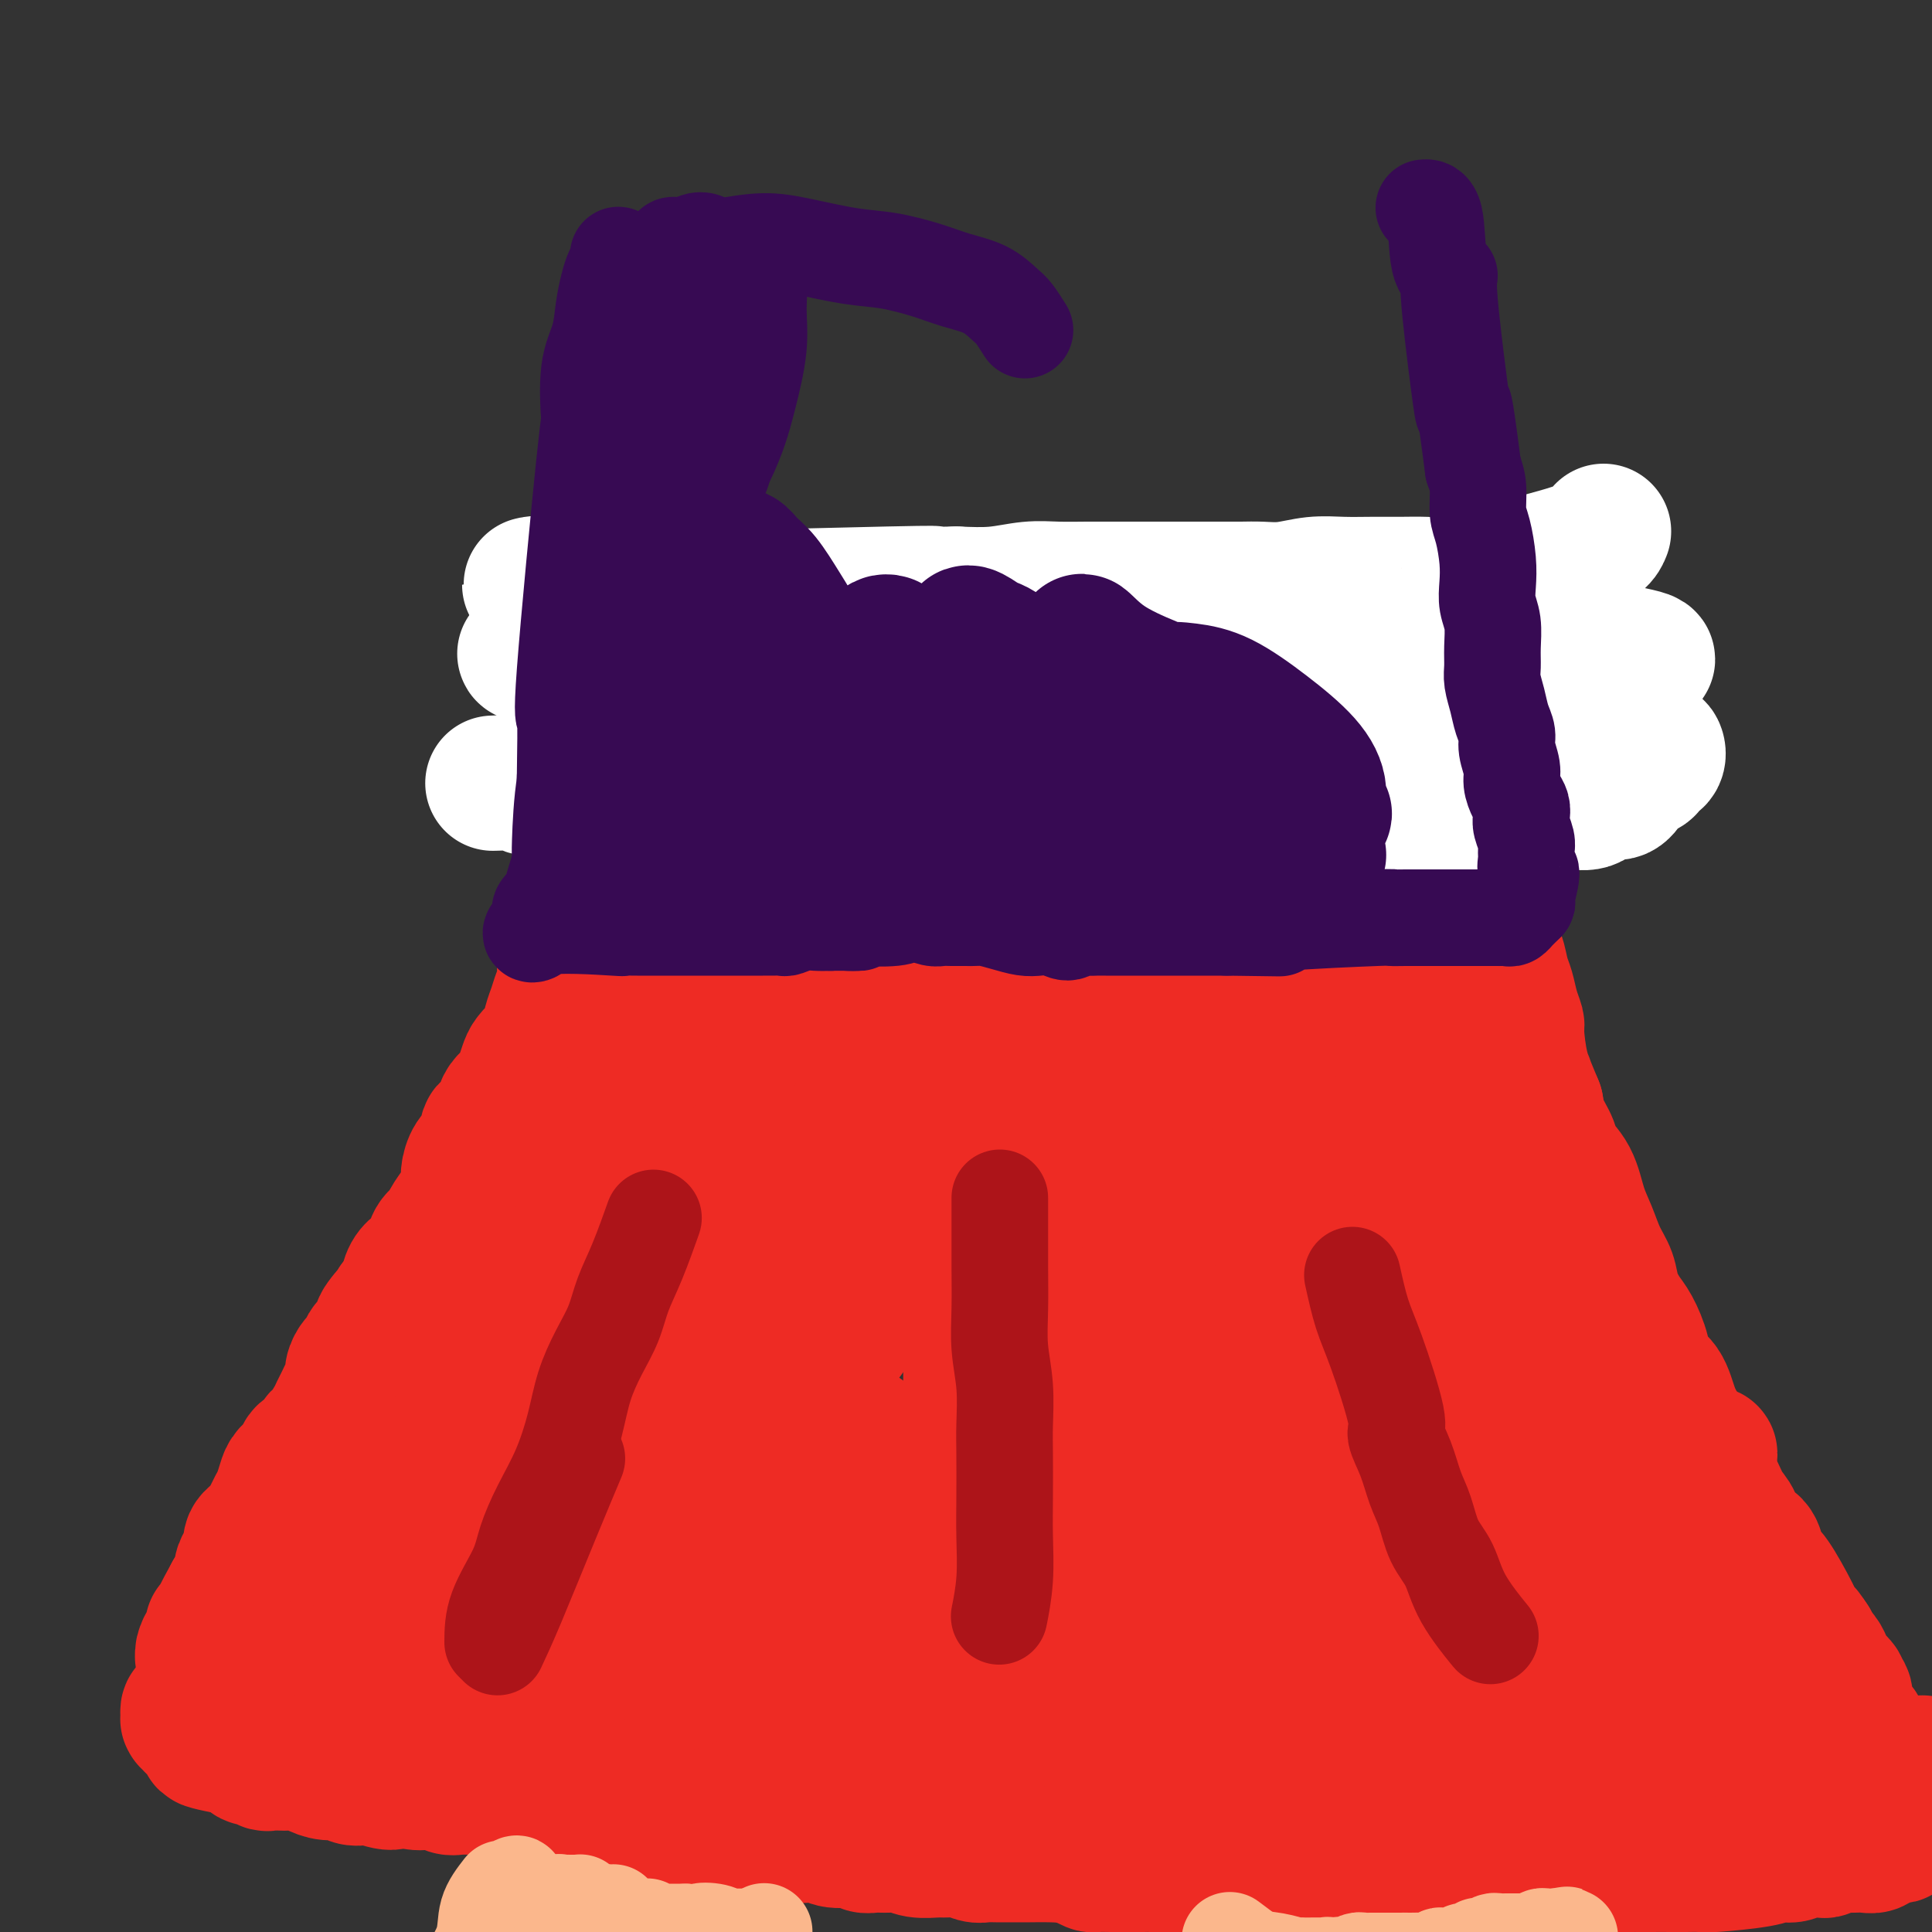 <svg viewBox='0 0 400 400' version='1.1' xmlns='http://www.w3.org/2000/svg' xmlns:xlink='http://www.w3.org/1999/xlink'><rect x="0" y="0" width="400" height="400" fill="#333333" stroke="none"/><g fill='none' stroke='#EE2B24' stroke-width='28' stroke-linecap='round' stroke-linejoin='round'><path d='M129,143c0.008,0.074 0.016,0.148 0,0c-0.016,-0.148 -0.056,-0.519 0,1c0.056,1.519 0.207,4.929 0,7c-0.207,2.071 -0.773,2.804 -1,4c-0.227,1.196 -0.116,2.856 0,4c0.116,1.144 0.238,1.772 0,3c-0.238,1.228 -0.837,3.056 -1,4c-0.163,0.944 0.111,1.004 0,2c-0.111,0.996 -0.607,2.927 -1,4c-0.393,1.073 -0.682,1.287 -1,2c-0.318,0.713 -0.663,1.923 -1,3c-0.337,1.077 -0.664,2.020 -1,3c-0.336,0.980 -0.682,1.995 -1,3c-0.318,1.005 -0.610,1.999 -1,3c-0.390,1.001 -0.878,2.011 -1,3c-0.122,0.989 0.121,1.959 0,3c-0.121,1.041 -0.606,2.155 -1,3c-0.394,0.845 -0.697,1.423 -1,2'/><path d='M118,197c-1.477,4.403 -1.169,2.910 -1,3c0.169,0.090 0.200,1.762 0,3c-0.200,1.238 -0.630,2.043 -1,3c-0.370,0.957 -0.680,2.067 -1,3c-0.320,0.933 -0.649,1.691 -1,3c-0.351,1.309 -0.724,3.169 -1,4c-0.276,0.831 -0.454,0.631 -1,1c-0.546,0.369 -1.459,1.306 -2,2c-0.541,0.694 -0.708,1.143 -1,2c-0.292,0.857 -0.707,2.121 -1,3c-0.293,0.879 -0.464,1.372 -1,2c-0.536,0.628 -1.435,1.389 -2,2c-0.565,0.611 -0.794,1.070 -1,2c-0.206,0.930 -0.387,2.331 -1,3c-0.613,0.669 -1.657,0.606 -2,1c-0.343,0.394 0.014,1.245 0,2c-0.014,0.755 -0.399,1.414 -1,2c-0.601,0.586 -1.417,1.101 -2,2c-0.583,0.899 -0.934,2.184 -1,3c-0.066,0.816 0.152,1.163 0,2c-0.152,0.837 -0.675,2.162 -1,3c-0.325,0.838 -0.454,1.187 -1,2c-0.546,0.813 -1.511,2.091 -2,3c-0.489,0.909 -0.502,1.450 -1,2c-0.498,0.550 -1.481,1.110 -2,2c-0.519,0.890 -0.573,2.112 -1,3c-0.427,0.888 -1.228,1.442 -2,2c-0.772,0.558 -1.516,1.119 -2,2c-0.484,0.881 -0.707,2.083 -1,3c-0.293,0.917 -0.655,1.548 -1,2c-0.345,0.452 -0.672,0.726 -1,1'/><path d='M82,270c-4.893,8.689 -1.626,3.412 -1,2c0.626,-1.412 -1.391,1.040 -2,2c-0.609,0.960 0.188,0.427 0,1c-0.188,0.573 -1.361,2.250 -2,3c-0.639,0.750 -0.745,0.571 -1,1c-0.255,0.429 -0.660,1.466 -1,2c-0.340,0.534 -0.616,0.566 -1,1c-0.384,0.434 -0.877,1.271 -1,2c-0.123,0.729 0.123,1.349 0,2c-0.123,0.651 -0.614,1.334 -1,2c-0.386,0.666 -0.667,1.315 -1,2c-0.333,0.685 -0.718,1.406 -1,2c-0.282,0.594 -0.461,1.061 -1,2c-0.539,0.939 -1.439,2.348 -2,3c-0.561,0.652 -0.784,0.545 -1,1c-0.216,0.455 -0.425,1.472 -1,2c-0.575,0.528 -1.516,0.568 -2,1c-0.484,0.432 -0.511,1.257 -1,2c-0.489,0.743 -1.440,1.405 -2,2c-0.560,0.595 -0.730,1.122 -1,2c-0.270,0.878 -0.640,2.108 -1,3c-0.360,0.892 -0.708,1.446 -1,2c-0.292,0.554 -0.526,1.107 -1,2c-0.474,0.893 -1.189,2.126 -2,3c-0.811,0.874 -1.718,1.388 -2,2c-0.282,0.612 0.063,1.321 0,2c-0.063,0.679 -0.532,1.326 -1,2c-0.468,0.674 -0.934,1.374 -1,2c-0.066,0.626 0.267,1.179 0,2c-0.267,0.821 -1.133,1.911 -2,3'/><path d='M48,330c-5.382,9.788 -1.837,4.257 -1,3c0.837,-1.257 -1.033,1.761 -2,3c-0.967,1.239 -1.029,0.700 -1,1c0.029,0.300 0.151,1.439 0,2c-0.151,0.561 -0.573,0.546 -1,1c-0.427,0.454 -0.858,1.379 -1,2c-0.142,0.621 0.007,0.939 0,1c-0.007,0.061 -0.169,-0.136 0,0c0.169,0.136 0.668,0.603 1,1c0.332,0.397 0.496,0.722 1,1c0.504,0.278 1.347,0.507 2,1c0.653,0.493 1.115,1.248 2,2c0.885,0.752 2.192,1.500 3,2c0.808,0.500 1.115,0.751 2,1c0.885,0.249 2.347,0.496 4,1c1.653,0.504 3.497,1.263 5,2c1.503,0.737 2.667,1.450 4,2c1.333,0.550 2.837,0.936 4,1c1.163,0.064 1.987,-0.193 3,0c1.013,0.193 2.214,0.836 3,1c0.786,0.164 1.155,-0.152 2,0c0.845,0.152 2.166,0.773 3,1c0.834,0.227 1.181,0.061 2,0c0.819,-0.061 2.109,-0.016 3,0c0.891,0.016 1.382,0.003 2,0c0.618,-0.003 1.362,0.003 2,0c0.638,-0.003 1.171,-0.015 2,0c0.829,0.015 1.954,0.055 3,0c1.046,-0.055 2.012,-0.207 3,0c0.988,0.207 1.996,0.773 3,1c1.004,0.227 2.002,0.113 3,0'/><path d='M104,360c5.876,0.459 3.565,0.105 3,0c-0.565,-0.105 0.615,0.039 2,0c1.385,-0.039 2.974,-0.259 4,0c1.026,0.259 1.490,0.999 2,1c0.510,0.001 1.066,-0.735 2,-1c0.934,-0.265 2.246,-0.057 3,0c0.754,0.057 0.949,-0.037 2,0c1.051,0.037 2.957,0.206 4,0c1.043,-0.206 1.224,-0.787 2,-1c0.776,-0.213 2.148,-0.057 3,0c0.852,0.057 1.186,0.014 2,0c0.814,-0.014 2.109,-0.000 3,0c0.891,0.000 1.378,-0.014 2,0c0.622,0.014 1.377,0.057 2,0c0.623,-0.057 1.112,-0.212 2,0c0.888,0.212 2.176,0.793 3,1c0.824,0.207 1.184,0.041 2,0c0.816,-0.041 2.086,0.042 3,0c0.914,-0.042 1.470,-0.208 2,0c0.530,0.208 1.033,0.792 2,1c0.967,0.208 2.397,0.042 3,0c0.603,-0.042 0.377,0.040 1,0c0.623,-0.040 2.094,-0.203 3,0c0.906,0.203 1.248,0.773 2,1c0.752,0.227 1.916,0.113 3,0c1.084,-0.113 2.089,-0.224 3,0c0.911,0.224 1.729,0.782 3,1c1.271,0.218 2.996,0.097 4,0c1.004,-0.097 1.287,-0.171 2,0c0.713,0.171 1.857,0.585 3,1'/><path d='M181,364c6.875,0.791 3.563,0.267 3,0c-0.563,-0.267 1.622,-0.278 3,0c1.378,0.278 1.948,0.844 3,1c1.052,0.156 2.585,-0.098 5,0c2.415,0.098 5.713,0.548 7,1c1.287,0.452 0.563,0.905 1,1c0.437,0.095 2.034,-0.167 4,0c1.966,0.167 4.299,0.762 6,1c1.701,0.238 2.768,0.120 4,0c1.232,-0.120 2.628,-0.243 4,0c1.372,0.243 2.720,0.850 4,1c1.280,0.150 2.493,-0.157 4,0c1.507,0.157 3.309,0.778 5,1c1.691,0.222 3.272,0.045 5,0c1.728,-0.045 3.603,0.040 5,0c1.397,-0.040 2.316,-0.207 4,0c1.684,0.207 4.133,0.789 6,1c1.867,0.211 3.152,0.051 5,0c1.848,-0.051 4.257,0.005 6,0c1.743,-0.005 2.819,-0.072 4,0c1.181,0.072 2.469,0.282 4,0c1.531,-0.282 3.307,-1.056 5,-1c1.693,0.056 3.304,0.943 5,1c1.696,0.057 3.478,-0.717 5,-1c1.522,-0.283 2.785,-0.076 4,0c1.215,0.076 2.384,0.020 4,0c1.616,-0.020 3.681,-0.005 5,0c1.319,0.005 1.894,0.001 3,0c1.106,-0.001 2.745,-0.000 4,0c1.255,0.000 2.128,0.000 3,0'/><path d='M311,370c9.437,-0.073 4.528,0.243 3,0c-1.528,-0.243 0.324,-1.046 3,-1c2.676,0.046 6.176,0.940 8,1c1.824,0.060 1.972,-0.715 3,-1c1.028,-0.285 2.935,-0.082 4,0c1.065,0.082 1.286,0.041 2,0c0.714,-0.041 1.920,-0.081 3,0c1.080,0.081 2.032,0.285 3,0c0.968,-0.285 1.950,-1.057 3,-1c1.050,0.057 2.168,0.943 3,1c0.832,0.057 1.378,-0.717 2,-1c0.622,-0.283 1.321,-0.076 2,0c0.679,0.076 1.338,0.022 2,0c0.662,-0.022 1.328,-0.011 2,0c0.672,0.011 1.350,0.022 2,0c0.650,-0.022 1.273,-0.076 2,0c0.727,0.076 1.560,0.283 2,0c0.440,-0.283 0.488,-1.057 1,-1c0.512,0.057 1.488,0.943 2,1c0.512,0.057 0.561,-0.717 1,-1c0.439,-0.283 1.268,-0.076 2,0c0.732,0.076 1.366,0.020 2,0c0.634,-0.020 1.269,-0.005 2,0c0.731,0.005 1.558,0.001 2,0c0.442,-0.001 0.500,-0.000 1,0c0.500,0.000 1.443,0.000 2,0c0.557,-0.000 0.726,-0.000 1,0c0.274,0.000 0.651,0.000 1,0c0.349,-0.000 0.671,-0.000 1,0c0.329,0.000 0.664,0.000 1,0'/><path d='M379,367c10.925,-0.455 4.236,-0.094 2,0c-2.236,0.094 -0.021,-0.079 1,0c1.021,0.079 0.847,0.409 1,0c0.153,-0.409 0.633,-1.559 1,-2c0.367,-0.441 0.620,-0.175 1,0c0.380,0.175 0.886,0.258 1,0c0.114,-0.258 -0.166,-0.856 0,-1c0.166,-0.144 0.777,0.167 1,0c0.223,-0.167 0.057,-0.814 0,-1c-0.057,-0.186 -0.005,0.087 0,0c0.005,-0.087 -0.036,-0.534 0,-1c0.036,-0.466 0.150,-0.950 0,-1c-0.150,-0.050 -0.565,0.333 -1,0c-0.435,-0.333 -0.891,-1.383 -1,-2c-0.109,-0.617 0.130,-0.803 0,-1c-0.130,-0.197 -0.627,-0.406 -1,-1c-0.373,-0.594 -0.620,-1.573 -1,-2c-0.380,-0.427 -0.893,-0.303 -1,-1c-0.107,-0.697 0.193,-2.217 0,-3c-0.193,-0.783 -0.878,-0.830 -1,-1c-0.122,-0.170 0.318,-0.465 0,-1c-0.318,-0.535 -1.395,-1.312 -2,-2c-0.605,-0.688 -0.740,-1.288 -1,-2c-0.260,-0.712 -0.647,-1.538 -1,-2c-0.353,-0.462 -0.672,-0.561 -1,-1c-0.328,-0.439 -0.664,-1.220 -1,-2'/><path d='M375,340c-2.245,-3.566 -1.859,-1.980 -2,-2c-0.141,-0.020 -0.809,-1.648 -2,-4c-1.191,-2.352 -2.904,-5.430 -4,-7c-1.096,-1.570 -1.574,-1.631 -2,-2c-0.426,-0.369 -0.800,-1.045 -1,-2c-0.200,-0.955 -0.227,-2.188 -1,-3c-0.773,-0.812 -2.291,-1.204 -3,-2c-0.709,-0.796 -0.609,-1.998 -1,-3c-0.391,-1.002 -1.274,-1.805 -2,-3c-0.726,-1.195 -1.297,-2.784 -2,-4c-0.703,-1.216 -1.540,-2.060 -2,-3c-0.460,-0.940 -0.545,-1.978 -1,-3c-0.455,-1.022 -1.281,-2.030 -2,-3c-0.719,-0.970 -1.329,-1.903 -2,-3c-0.671,-1.097 -1.401,-2.360 -2,-4c-0.599,-1.640 -1.066,-3.659 -2,-5c-0.934,-1.341 -2.334,-2.003 -3,-3c-0.666,-0.997 -0.597,-2.328 -1,-4c-0.403,-1.672 -1.277,-3.685 -2,-5c-0.723,-1.315 -1.296,-1.933 -2,-3c-0.704,-1.067 -1.540,-2.583 -2,-4c-0.460,-1.417 -0.545,-2.735 -1,-4c-0.455,-1.265 -1.282,-2.478 -2,-4c-0.718,-1.522 -1.329,-3.355 -2,-5c-0.671,-1.645 -1.402,-3.104 -2,-5c-0.598,-1.896 -1.064,-4.229 -2,-6c-0.936,-1.771 -2.344,-2.980 -3,-4c-0.656,-1.020 -0.561,-1.852 -1,-3c-0.439,-1.148 -1.411,-2.614 -2,-4c-0.589,-1.386 -0.794,-2.693 -1,-4'/><path d='M318,229c-3.968,-9.566 -2.387,-5.983 -2,-5c0.387,0.983 -0.421,-0.636 -1,-3c-0.579,-2.364 -0.929,-5.475 -1,-7c-0.071,-1.525 0.136,-1.466 0,-2c-0.136,-0.534 -0.615,-1.663 -1,-3c-0.385,-1.337 -0.677,-2.882 -1,-4c-0.323,-1.118 -0.679,-1.809 -1,-3c-0.321,-1.191 -0.608,-2.882 -1,-4c-0.392,-1.118 -0.889,-1.663 -1,-3c-0.111,-1.337 0.163,-3.468 0,-5c-0.163,-1.532 -0.762,-2.466 -1,-4c-0.238,-1.534 -0.116,-3.668 0,-5c0.116,-1.332 0.227,-1.864 0,-3c-0.227,-1.136 -0.793,-2.877 -1,-4c-0.207,-1.123 -0.055,-1.626 0,-3c0.055,-1.374 0.015,-3.617 0,-5c-0.015,-1.383 -0.004,-1.907 0,-3c0.004,-1.093 0.001,-2.757 0,-4c-0.001,-1.243 -0.000,-2.065 0,-3c0.000,-0.935 -0.000,-1.984 0,-3c0.000,-1.016 0.001,-2.000 0,-3c-0.001,-1.000 -0.005,-2.016 0,-3c0.005,-0.984 0.019,-1.936 0,-3c-0.019,-1.064 -0.072,-2.239 0,-3c0.072,-0.761 0.268,-1.106 0,-2c-0.268,-0.894 -1.000,-2.337 -1,-3c-0.000,-0.663 0.732,-0.548 1,-1c0.268,-0.452 0.072,-1.472 0,-2c-0.072,-0.528 -0.019,-0.565 0,-1c0.019,-0.435 0.006,-1.267 0,-2c-0.006,-0.733 -0.003,-1.366 0,-2'/><path d='M307,128c-0.138,-9.151 0.015,-3.030 0,-1c-0.015,2.030 -0.200,-0.033 0,-1c0.200,-0.967 0.785,-0.837 1,-1c0.215,-0.163 0.061,-0.617 0,-1c-0.061,-0.383 -0.031,-0.695 0,-1c0.031,-0.305 0.061,-0.604 0,-1c-0.061,-0.396 -0.212,-0.891 0,-1c0.212,-0.109 0.789,0.167 1,0c0.211,-0.167 0.057,-0.776 0,-1c-0.057,-0.224 -0.016,-0.064 0,0c0.016,0.064 0.008,0.032 0,0'/><path d='M139,135c3.181,0.528 6.362,1.056 9,1c2.638,-0.056 4.734,-0.694 6,-1c1.266,-0.306 1.702,-0.278 4,0c2.298,0.278 6.458,0.807 9,1c2.542,0.193 3.466,0.052 5,0c1.534,-0.052 3.679,-0.014 6,0c2.321,0.014 4.818,0.004 7,0c2.182,-0.004 4.049,-0.001 6,0c1.951,0.001 3.986,-0.001 6,0c2.014,0.001 4.006,0.004 6,0c1.994,-0.004 3.989,-0.015 6,0c2.011,0.015 4.039,0.057 6,0c1.961,-0.057 3.856,-0.211 6,0c2.144,0.211 4.536,0.789 7,1c2.464,0.211 5.000,0.057 7,0c2.000,-0.057 3.464,-0.015 5,0c1.536,0.015 3.144,0.004 5,0c1.856,-0.004 3.959,-0.001 6,0c2.041,0.001 4.021,0.001 6,0'/><path d='M257,137c19.359,0.067 8.756,-0.765 6,-1c-2.756,-0.235 2.335,0.125 5,0c2.665,-0.125 2.906,-0.737 4,-1c1.094,-0.263 3.043,-0.176 4,0c0.957,0.176 0.924,0.440 3,0c2.076,-0.440 6.261,-1.586 8,-2c1.739,-0.414 1.030,-0.097 1,0c-0.030,0.097 0.618,-0.027 1,0c0.382,0.027 0.497,0.204 1,0c0.503,-0.204 1.393,-0.791 2,-1c0.607,-0.209 0.933,-0.041 1,0c0.067,0.041 -0.123,-0.046 0,0c0.123,0.046 0.559,0.223 1,0c0.441,-0.223 0.887,-0.847 1,-1c0.113,-0.153 -0.108,0.165 0,0c0.108,-0.165 0.543,-0.814 1,-1c0.457,-0.186 0.934,0.091 1,0c0.066,-0.091 -0.279,-0.550 0,-1c0.279,-0.450 1.182,-0.891 2,-1c0.818,-0.109 1.551,0.114 2,0c0.449,-0.114 0.615,-0.567 1,-1c0.385,-0.433 0.988,-0.847 2,-1c1.012,-0.153 2.432,-0.044 3,0c0.568,0.044 0.284,0.022 0,0'/><path d='M164,149c-3.147,4.093 -6.294,8.187 -8,10c-1.706,1.813 -1.971,1.346 -4,4c-2.029,2.654 -5.824,8.429 -8,11c-2.176,2.571 -2.734,1.936 -3,2c-0.266,0.064 -0.238,0.826 0,1c0.238,0.174 0.688,-0.240 1,-1c0.312,-0.760 0.487,-1.866 1,-3c0.513,-1.134 1.363,-2.296 2,-4c0.637,-1.704 1.061,-3.949 1,-5c-0.061,-1.051 -0.606,-0.908 -1,1c-0.394,1.908 -0.636,5.581 -1,7c-0.364,1.419 -0.851,0.583 0,0c0.851,-0.583 3.041,-0.913 5,-2c1.959,-1.087 3.689,-2.931 5,-4c1.311,-1.069 2.205,-1.364 3,-2c0.795,-0.636 1.491,-1.614 2,-2c0.509,-0.386 0.829,-0.181 1,0c0.171,0.181 0.192,0.337 0,1c-0.192,0.663 -0.596,1.831 -1,3'/><path d='M159,166c-0.495,1.896 -1.733,4.637 -3,7c-1.267,2.363 -2.563,4.349 -6,10c-3.437,5.651 -9.014,14.968 -12,20c-2.986,5.032 -3.383,5.779 -4,7c-0.617,1.221 -1.456,2.915 -2,4c-0.544,1.085 -0.792,1.562 -1,2c-0.208,0.438 -0.375,0.836 0,0c0.375,-0.836 1.291,-2.906 2,-5c0.709,-2.094 1.209,-4.212 3,-8c1.791,-3.788 4.873,-9.246 8,-14c3.127,-4.754 6.301,-8.804 9,-13c2.699,-4.196 4.924,-8.537 7,-12c2.076,-3.463 4.003,-6.049 5,-8c0.997,-1.951 1.063,-3.268 1,-4c-0.063,-0.732 -0.256,-0.880 0,-1c0.256,-0.120 0.962,-0.213 1,0c0.038,0.213 -0.592,0.732 -1,1c-0.408,0.268 -0.593,0.283 -1,1c-0.407,0.717 -1.035,2.134 -2,4c-0.965,1.866 -2.265,4.180 -4,7c-1.735,2.820 -3.904,6.147 -6,9c-2.096,2.853 -4.121,5.232 -6,8c-1.879,2.768 -3.614,5.923 -5,8c-1.386,2.077 -2.424,3.074 -3,4c-0.576,0.926 -0.692,1.781 -1,2c-0.308,0.219 -0.809,-0.198 -1,0c-0.191,0.198 -0.072,1.012 0,1c0.072,-0.012 0.096,-0.849 0,-2c-0.096,-1.151 -0.313,-2.614 0,-4c0.313,-1.386 1.157,-2.693 2,-4'/><path d='M139,186c0.686,-2.558 1.401,-4.453 2,-6c0.599,-1.547 1.082,-2.747 2,-4c0.918,-1.253 2.272,-2.561 3,-4c0.728,-1.439 0.829,-3.009 1,-4c0.171,-0.991 0.412,-1.403 1,-2c0.588,-0.597 1.525,-1.381 2,-2c0.475,-0.619 0.490,-1.075 1,-1c0.510,0.075 1.517,0.681 2,1c0.483,0.319 0.444,0.350 1,1c0.556,0.650 1.709,1.917 2,4c0.291,2.083 -0.278,4.980 -1,8c-0.722,3.020 -1.597,6.163 -3,10c-1.403,3.837 -3.335,8.370 -5,13c-1.665,4.630 -3.063,9.358 -5,14c-1.937,4.642 -4.414,9.199 -7,14c-2.586,4.801 -5.280,9.847 -8,15c-2.720,5.153 -5.466,10.414 -8,15c-2.534,4.586 -4.858,8.498 -7,12c-2.142,3.502 -4.103,6.594 -6,9c-1.897,2.406 -3.728,4.125 -5,6c-1.272,1.875 -1.983,3.907 -3,6c-1.017,2.093 -2.340,4.248 -3,6c-0.660,1.752 -0.657,3.101 -1,4c-0.343,0.899 -1.031,1.346 -1,1c0.031,-0.346 0.779,-1.487 1,-2c0.221,-0.513 -0.087,-0.400 1,-2c1.087,-1.600 3.570,-4.913 6,-9c2.430,-4.087 4.808,-8.946 7,-13c2.192,-4.054 4.198,-7.301 6,-10c1.802,-2.699 3.401,-4.849 5,-7'/><path d='M119,259c4.242,-7.320 2.348,-4.619 2,-4c-0.348,0.619 0.849,-0.844 0,0c-0.849,0.844 -3.744,3.994 -6,7c-2.256,3.006 -3.873,5.868 -6,9c-2.127,3.132 -4.765,6.533 -7,10c-2.235,3.467 -4.065,6.999 -6,11c-1.935,4.001 -3.973,8.472 -6,12c-2.027,3.528 -4.043,6.115 -6,9c-1.957,2.885 -3.855,6.069 -5,9c-1.145,2.931 -1.537,5.610 -2,8c-0.463,2.390 -0.996,4.492 -2,6c-1.004,1.508 -2.478,2.422 -3,3c-0.522,0.578 -0.093,0.821 0,1c0.093,0.179 -0.150,0.293 0,0c0.150,-0.293 0.692,-0.995 1,-1c0.308,-0.005 0.382,0.685 1,0c0.618,-0.685 1.779,-2.745 3,-5c1.221,-2.255 2.503,-4.704 4,-7c1.497,-2.296 3.211,-4.438 5,-7c1.789,-2.562 3.653,-5.545 5,-8c1.347,-2.455 2.177,-4.381 3,-6c0.823,-1.619 1.637,-2.932 2,-4c0.363,-1.068 0.273,-1.891 0,-2c-0.273,-0.109 -0.729,0.495 -1,1c-0.271,0.505 -0.358,0.911 -1,2c-0.642,1.089 -1.838,2.861 -3,5c-1.162,2.139 -2.291,4.646 -4,7c-1.709,2.354 -3.999,4.557 -5,7c-1.001,2.443 -0.715,5.127 -1,7c-0.285,1.873 -1.143,2.937 -2,4'/><path d='M79,333c-0.596,2.710 -0.587,3.984 -1,5c-0.413,1.016 -1.249,1.772 0,2c1.249,0.228 4.583,-0.072 6,0c1.417,0.072 0.918,0.516 2,0c1.082,-0.516 3.746,-1.993 6,-4c2.254,-2.007 4.099,-4.543 6,-7c1.901,-2.457 3.858,-4.834 6,-7c2.142,-2.166 4.469,-4.122 6,-6c1.531,-1.878 2.267,-3.679 3,-5c0.733,-1.321 1.462,-2.163 2,-3c0.538,-0.837 0.886,-1.668 1,-2c0.114,-0.332 -0.004,-0.165 0,0c0.004,0.165 0.132,0.328 0,1c-0.132,0.672 -0.523,1.854 -1,3c-0.477,1.146 -1.041,2.258 -2,4c-0.959,1.742 -2.314,4.116 -3,6c-0.686,1.884 -0.704,3.277 -1,5c-0.296,1.723 -0.869,3.774 -1,5c-0.131,1.226 0.181,1.627 0,2c-0.181,0.373 -0.853,0.716 -1,1c-0.147,0.284 0.233,0.507 1,0c0.767,-0.507 1.923,-1.743 4,-4c2.077,-2.257 5.075,-5.534 8,-9c2.925,-3.466 5.778,-7.121 9,-11c3.222,-3.879 6.814,-7.983 9,-11c2.186,-3.017 2.967,-4.946 4,-7c1.033,-2.054 2.318,-4.231 3,-5c0.682,-0.769 0.761,-0.130 1,0c0.239,0.130 0.640,-0.249 0,1c-0.640,1.249 -2.320,4.124 -4,7'/><path d='M142,294c-1.299,3.282 -3.046,7.487 -5,11c-1.954,3.513 -4.116,6.334 -6,9c-1.884,2.666 -3.490,5.177 -5,7c-1.510,1.823 -2.924,2.959 -4,6c-1.076,3.041 -1.814,7.986 -2,10c-0.186,2.014 0.180,1.096 0,1c-0.180,-0.096 -0.907,0.629 0,0c0.907,-0.629 3.448,-2.611 6,-5c2.552,-2.389 5.113,-5.183 8,-9c2.887,-3.817 6.098,-8.656 9,-13c2.902,-4.344 5.494,-8.193 8,-12c2.506,-3.807 4.925,-7.574 7,-10c2.075,-2.426 3.805,-3.513 5,-4c1.195,-0.487 1.856,-0.375 2,0c0.144,0.375 -0.228,1.014 -1,3c-0.772,1.986 -1.944,5.319 -3,9c-1.056,3.681 -1.996,7.709 -4,11c-2.004,3.291 -5.073,5.844 -7,9c-1.927,3.156 -2.713,6.915 -4,10c-1.287,3.085 -3.076,5.495 -4,8c-0.924,2.505 -0.983,5.105 -1,7c-0.017,1.895 0.009,3.084 0,4c-0.009,0.916 -0.051,1.558 0,2c0.051,0.442 0.195,0.683 1,0c0.805,-0.683 2.270,-2.289 4,-5c1.730,-2.711 3.726,-6.528 6,-10c2.274,-3.472 4.826,-6.601 7,-10c2.174,-3.399 3.970,-7.069 6,-10c2.030,-2.931 4.294,-5.123 6,-7c1.706,-1.877 2.853,-3.438 4,-5'/><path d='M175,301c5.635,-7.268 2.721,-2.940 2,-2c-0.721,0.940 0.751,-1.510 1,-1c0.249,0.510 -0.724,3.979 -1,6c-0.276,2.021 0.144,2.592 -1,5c-1.144,2.408 -3.851,6.652 -6,10c-2.149,3.348 -3.739,5.801 -5,8c-1.261,2.199 -2.193,4.145 -3,6c-0.807,1.855 -1.489,3.619 -2,5c-0.511,1.381 -0.850,2.377 -1,3c-0.150,0.623 -0.109,0.871 0,1c0.109,0.129 0.286,0.139 1,0c0.714,-0.139 1.964,-0.428 4,-2c2.036,-1.572 4.856,-4.429 8,-8c3.144,-3.571 6.610,-7.857 10,-12c3.390,-4.143 6.702,-8.144 10,-12c3.298,-3.856 6.582,-7.566 9,-11c2.418,-3.434 3.972,-6.590 5,-8c1.028,-1.410 1.531,-1.072 2,-1c0.469,0.072 0.903,-0.123 1,0c0.097,0.123 -0.144,0.562 -1,2c-0.856,1.438 -2.328,3.875 -4,7c-1.672,3.125 -3.545,6.938 -6,11c-2.455,4.062 -5.494,8.375 -8,12c-2.506,3.625 -4.481,6.564 -6,9c-1.519,2.436 -2.583,4.371 -3,6c-0.417,1.629 -0.186,2.953 0,4c0.186,1.047 0.328,1.817 1,2c0.672,0.183 1.873,-0.220 4,-2c2.127,-1.780 5.179,-4.937 8,-9c2.821,-4.063 5.410,-9.031 8,-14'/><path d='M202,316c4.230,-5.477 6.803,-7.668 9,-11c2.197,-3.332 4.016,-7.804 6,-11c1.984,-3.196 4.133,-5.117 5,-6c0.867,-0.883 0.452,-0.729 0,0c-0.452,0.729 -0.941,2.032 -2,5c-1.059,2.968 -2.686,7.602 -5,12c-2.314,4.398 -5.314,8.559 -8,13c-2.686,4.441 -5.060,9.161 -7,13c-1.940,3.839 -3.448,6.798 -5,9c-1.552,2.202 -3.150,3.649 -4,5c-0.850,1.351 -0.953,2.608 -1,3c-0.047,0.392 -0.039,-0.082 0,0c0.039,0.082 0.108,0.718 1,0c0.892,-0.718 2.607,-2.791 4,-4c1.393,-1.209 2.466,-1.555 5,-4c2.534,-2.445 6.531,-6.988 10,-11c3.469,-4.012 6.410,-7.492 9,-11c2.590,-3.508 4.827,-7.042 7,-10c2.173,-2.958 4.281,-5.339 6,-7c1.719,-1.661 3.050,-2.601 4,-3c0.950,-0.399 1.520,-0.256 2,0c0.480,0.256 0.871,0.624 1,1c0.129,0.376 -0.005,0.760 -1,3c-0.995,2.240 -2.851,6.337 -5,11c-2.149,4.663 -4.591,9.892 -7,15c-2.409,5.108 -4.786,10.095 -7,15c-2.214,4.905 -4.263,9.727 -6,14c-1.737,4.273 -3.160,7.997 -4,11c-0.840,3.003 -1.097,5.287 -1,6c0.097,0.713 0.549,-0.143 1,-1'/><path d='M209,373c-3.471,9.203 2.853,-4.788 6,-12c3.147,-7.212 3.117,-7.645 8,-15c4.883,-7.355 14.681,-21.631 20,-30c5.319,-8.369 6.161,-10.831 8,-14c1.839,-3.169 4.675,-7.043 7,-10c2.325,-2.957 4.140,-4.995 6,-7c1.860,-2.005 3.765,-3.975 5,-5c1.235,-1.025 1.801,-1.105 2,-1c0.199,0.105 0.030,0.396 -1,2c-1.030,1.604 -2.920,4.520 -5,8c-2.080,3.480 -4.349,7.525 -7,11c-2.651,3.475 -5.683,6.381 -9,11c-3.317,4.619 -6.917,10.951 -10,17c-3.083,6.049 -5.648,11.814 -8,17c-2.352,5.186 -4.492,9.792 -6,13c-1.508,3.208 -2.385,5.019 -3,6c-0.615,0.981 -0.968,1.133 -1,1c-0.032,-0.133 0.256,-0.549 1,-1c0.744,-0.451 1.945,-0.936 3,-3c1.055,-2.064 1.963,-5.708 4,-9c2.037,-3.292 5.203,-6.232 8,-9c2.797,-2.768 5.226,-5.363 8,-9c2.774,-3.637 5.894,-8.317 9,-13c3.106,-4.683 6.199,-9.369 9,-14c2.801,-4.631 5.312,-9.206 8,-13c2.688,-3.794 5.555,-6.807 8,-9c2.445,-2.193 4.470,-3.567 6,-4c1.530,-0.433 2.566,0.076 3,0c0.434,-0.076 0.267,-0.736 0,0c-0.267,0.736 -0.633,2.868 -1,5'/><path d='M287,286c-1.104,2.372 -3.365,5.801 -5,9c-1.635,3.199 -2.644,6.167 -6,13c-3.356,6.833 -9.058,17.530 -12,23c-2.942,5.470 -3.123,5.713 -4,7c-0.877,1.287 -2.450,3.619 -3,5c-0.550,1.381 -0.076,1.810 0,2c0.076,0.190 -0.246,0.139 0,0c0.246,-0.139 1.059,-0.367 3,-2c1.941,-1.633 5.010,-4.671 8,-8c2.990,-3.329 5.900,-6.948 9,-11c3.100,-4.052 6.388,-8.535 10,-13c3.612,-4.465 7.547,-8.911 11,-13c3.453,-4.089 6.425,-7.820 9,-11c2.575,-3.180 4.753,-5.811 6,-7c1.247,-1.189 1.562,-0.938 2,-1c0.438,-0.062 1.000,-0.437 1,0c-0.000,0.437 -0.562,1.686 -2,4c-1.438,2.314 -3.753,5.691 -6,9c-2.247,3.309 -4.427,6.548 -7,10c-2.573,3.452 -5.540,7.117 -8,10c-2.460,2.883 -4.415,4.984 -6,7c-1.585,2.016 -2.802,3.947 -4,5c-1.198,1.053 -2.377,1.226 -3,2c-0.623,0.774 -0.689,2.147 -1,3c-0.311,0.853 -0.867,1.185 -1,2c-0.133,0.815 0.158,2.113 0,3c-0.158,0.887 -0.764,1.361 0,1c0.764,-0.361 2.898,-1.559 5,-3c2.102,-1.441 4.172,-3.126 7,-6c2.828,-2.874 6.414,-6.937 10,-11'/><path d='M300,315c4.447,-4.877 4.564,-7.569 6,-10c1.436,-2.431 4.190,-4.599 6,-8c1.810,-3.401 2.677,-8.033 3,-10c0.323,-1.967 0.103,-1.269 0,-1c-0.103,0.269 -0.089,0.110 -1,1c-0.911,0.890 -2.748,2.829 -5,5c-2.252,2.171 -4.918,4.575 -8,8c-3.082,3.425 -6.579,7.873 -10,12c-3.421,4.127 -6.765,7.934 -10,12c-3.235,4.066 -6.363,8.392 -9,11c-2.637,2.608 -4.785,3.497 -7,5c-2.215,1.503 -4.497,3.619 -6,5c-1.503,1.381 -2.227,2.028 -3,3c-0.773,0.972 -1.594,2.268 -2,3c-0.406,0.732 -0.398,0.900 0,1c0.398,0.100 1.185,0.132 2,0c0.815,-0.132 1.657,-0.427 3,-1c1.343,-0.573 3.186,-1.423 6,-3c2.814,-1.577 6.597,-3.881 10,-7c3.403,-3.119 6.425,-7.052 10,-10c3.575,-2.948 7.704,-4.910 11,-7c3.296,-2.090 5.760,-4.306 8,-6c2.240,-1.694 4.258,-2.865 6,-4c1.742,-1.135 3.208,-2.234 4,-3c0.792,-0.766 0.909,-1.200 2,-2c1.091,-0.800 3.157,-1.966 5,-3c1.843,-1.034 3.463,-1.937 5,-3c1.537,-1.063 2.991,-2.286 4,-3c1.009,-0.714 1.574,-0.918 2,-1c0.426,-0.082 0.713,-0.041 1,0'/><path d='M333,299c10.359,-7.048 2.257,-0.169 0,1c-2.257,1.169 1.332,-3.373 -2,1c-3.332,4.373 -13.586,17.659 -19,25c-5.414,7.341 -5.988,8.736 -8,12c-2.012,3.264 -5.463,8.396 -8,12c-2.537,3.604 -4.160,5.680 -5,8c-0.840,2.320 -0.896,4.885 -1,6c-0.104,1.115 -0.256,0.780 0,1c0.256,0.220 0.921,0.993 1,1c0.079,0.007 -0.427,-0.754 0,-1c0.427,-0.246 1.787,0.022 3,-1c1.213,-1.022 2.281,-3.335 4,-5c1.719,-1.665 4.090,-2.684 6,-5c1.910,-2.316 3.358,-5.931 6,-9c2.642,-3.069 6.478,-5.592 9,-9c2.522,-3.408 3.729,-7.701 6,-11c2.271,-3.299 5.605,-5.604 8,-8c2.395,-2.396 3.852,-4.883 6,-7c2.148,-2.117 4.986,-3.863 7,-5c2.014,-1.137 3.203,-1.665 4,-2c0.797,-0.335 1.203,-0.478 2,-1c0.797,-0.522 1.987,-1.424 2,-1c0.013,0.424 -1.149,2.172 -2,4c-0.851,1.828 -1.392,3.734 -3,6c-1.608,2.266 -4.285,4.892 -6,8c-1.715,3.108 -2.470,6.699 -4,10c-1.530,3.301 -3.835,6.312 -6,9c-2.165,2.688 -4.190,5.054 -6,7c-1.810,1.946 -3.405,3.473 -5,5'/><path d='M322,350c-3.232,4.048 -2.813,3.667 -3,4c-0.187,0.333 -0.979,1.381 -1,2c-0.021,0.619 0.729,0.809 1,1c0.271,0.191 0.062,0.384 1,0c0.938,-0.384 3.022,-1.344 5,-3c1.978,-1.656 3.850,-4.008 6,-6c2.150,-1.992 4.579,-3.622 7,-6c2.421,-2.378 4.833,-5.502 7,-8c2.167,-2.498 4.088,-4.368 6,-6c1.912,-1.632 3.817,-3.024 5,-4c1.183,-0.976 1.646,-1.536 2,-2c0.354,-0.464 0.598,-0.832 1,-1c0.402,-0.168 0.960,-0.134 1,0c0.040,0.134 -0.440,0.370 -1,1c-0.560,0.630 -1.200,1.655 -2,3c-0.800,1.345 -1.759,3.010 -3,5c-1.241,1.990 -2.764,4.305 -4,6c-1.236,1.695 -2.185,2.769 -3,4c-0.815,1.231 -1.495,2.618 -2,4c-0.505,1.382 -0.834,2.760 -1,4c-0.166,1.240 -0.168,2.344 0,3c0.168,0.656 0.506,0.866 1,1c0.494,0.134 1.145,0.192 2,0c0.855,-0.192 1.916,-0.634 3,-1c1.084,-0.366 2.192,-0.658 3,-1c0.808,-0.342 1.316,-0.735 2,-1c0.684,-0.265 1.544,-0.401 2,-1c0.456,-0.599 0.507,-1.661 1,-2c0.493,-0.339 1.426,0.046 2,0c0.574,-0.046 0.787,-0.523 1,-1'/><path d='M361,345c2.833,-1.000 1.417,-0.500 0,0'/><path d='M398,365c-0.870,3.096 -1.740,6.192 -2,8c-0.260,1.808 0.090,2.327 0,3c-0.090,0.673 -0.619,1.500 -1,2c-0.381,0.500 -0.613,0.674 -1,1c-0.387,0.326 -0.930,0.804 -1,1c-0.070,0.196 0.333,0.109 0,0c-0.333,-0.109 -1.401,-0.239 -2,0c-0.599,0.239 -0.728,0.849 -1,1c-0.272,0.151 -0.688,-0.156 -1,0c-0.312,0.156 -0.520,0.774 -1,1c-0.480,0.226 -1.232,0.061 -2,0c-0.768,-0.061 -1.553,-0.016 -2,0c-0.447,0.016 -0.556,0.005 -1,0c-0.444,-0.005 -1.222,-0.002 -2,0'/><path d='M381,382c-2.413,0.403 -1.945,-0.089 -2,0c-0.055,0.089 -0.633,0.760 -1,1c-0.367,0.240 -0.525,0.050 -1,0c-0.475,-0.050 -1.269,0.042 -2,0c-0.731,-0.042 -1.401,-0.218 -2,0c-0.599,0.218 -1.129,0.829 -2,1c-0.871,0.171 -2.085,-0.098 -3,0c-0.915,0.098 -1.531,0.562 -4,1c-2.469,0.438 -6.790,0.849 -9,1c-2.210,0.151 -2.309,0.041 -3,0c-0.691,-0.041 -1.975,-0.012 -3,0c-1.025,0.012 -1.792,0.008 -3,0c-1.208,-0.008 -2.859,-0.020 -4,0c-1.141,0.020 -1.774,0.071 -3,0c-1.226,-0.071 -3.045,-0.264 -4,0c-0.955,0.264 -1.046,0.985 -2,1c-0.954,0.015 -2.772,-0.675 -4,-1c-1.228,-0.325 -1.865,-0.283 -3,0c-1.135,0.283 -2.769,0.808 -4,1c-1.231,0.192 -2.061,0.050 -3,0c-0.939,-0.050 -1.988,-0.010 -3,0c-1.012,0.010 -1.989,-0.011 -3,0c-1.011,0.011 -2.056,0.056 -3,0c-0.944,-0.056 -1.785,-0.211 -3,0c-1.215,0.211 -2.803,0.789 -4,1c-1.197,0.211 -2.001,0.057 -3,0c-0.999,-0.057 -2.192,-0.015 -3,0c-0.808,0.015 -1.231,0.004 -2,0c-0.769,-0.004 -1.885,-0.002 -3,0'/><path d='M292,388c-14.257,0.944 -5.399,0.306 -2,0c3.399,-0.306 1.339,-0.278 -2,0c-3.339,0.278 -7.956,0.807 -10,1c-2.044,0.193 -1.516,0.052 -2,0c-0.484,-0.052 -1.982,-0.014 -3,0c-1.018,0.014 -1.557,0.004 -2,0c-0.443,-0.004 -0.789,-0.001 -1,0c-0.211,0.001 -0.286,0.002 -1,0c-0.714,-0.002 -2.065,-0.006 -3,0c-0.935,0.006 -1.453,0.020 -2,0c-0.547,-0.020 -1.123,-0.076 -2,0c-0.877,0.076 -2.054,0.283 -3,0c-0.946,-0.283 -1.661,-1.057 -2,-1c-0.339,0.057 -0.302,0.944 -1,1c-0.698,0.056 -2.129,-0.720 -3,-1c-0.871,-0.280 -1.181,-0.065 -2,0c-0.819,0.065 -2.149,-0.021 -3,0c-0.851,0.021 -1.225,0.149 -2,0c-0.775,-0.149 -1.952,-0.576 -3,-1c-1.048,-0.424 -1.968,-0.846 -3,-1c-1.032,-0.154 -2.176,-0.041 -3,0c-0.824,0.041 -1.328,0.011 -2,0c-0.672,-0.011 -1.513,-0.002 -2,0c-0.487,0.002 -0.620,-0.002 -1,0c-0.380,0.002 -1.008,0.012 -2,0c-0.992,-0.012 -2.348,-0.044 -3,0c-0.652,0.044 -0.599,0.166 -1,0c-0.401,-0.166 -1.258,-0.619 -2,-1c-0.742,-0.381 -1.371,-0.691 -2,-1'/><path d='M222,384c-5.683,-0.773 -2.890,-0.207 -2,0c0.890,0.207 -0.121,0.055 -2,0c-1.879,-0.055 -4.624,-0.014 -6,0c-1.376,0.014 -1.382,-0.000 -2,0c-0.618,0.000 -1.846,0.014 -3,0c-1.154,-0.014 -2.233,-0.057 -3,0c-0.767,0.057 -1.223,0.212 -2,0c-0.777,-0.212 -1.874,-0.793 -3,-1c-1.126,-0.207 -2.282,-0.041 -3,0c-0.718,0.041 -0.997,-0.042 -2,0c-1.003,0.042 -2.730,0.208 -4,0c-1.270,-0.208 -2.081,-0.792 -3,-1c-0.919,-0.208 -1.944,-0.041 -3,0c-1.056,0.041 -2.144,-0.045 -3,0c-0.856,0.045 -1.481,0.222 -2,0c-0.519,-0.222 -0.932,-0.844 -2,-1c-1.068,-0.156 -2.791,0.155 -4,0c-1.209,-0.155 -1.902,-0.777 -3,-1c-1.098,-0.223 -2.600,-0.049 -4,0c-1.400,0.049 -2.698,-0.029 -4,0c-1.302,0.029 -2.606,0.166 -4,0c-1.394,-0.166 -2.876,-0.633 -4,-1c-1.124,-0.367 -1.889,-0.633 -3,-1c-1.111,-0.367 -2.569,-0.834 -4,-1c-1.431,-0.166 -2.837,-0.030 -4,0c-1.163,0.030 -2.085,-0.047 -3,0c-0.915,0.047 -1.823,0.219 -3,0c-1.177,-0.219 -2.625,-0.828 -4,-1c-1.375,-0.172 -2.679,0.094 -4,0c-1.321,-0.094 -2.661,-0.547 -4,-1'/><path d='M125,375c-15.537,-1.637 -5.880,-1.230 -3,-1c2.880,0.230 -1.019,0.282 -3,0c-1.981,-0.282 -2.045,-0.899 -3,-1c-0.955,-0.101 -2.802,0.312 -4,0c-1.198,-0.312 -1.748,-1.351 -4,-2c-2.252,-0.649 -6.205,-0.910 -8,-1c-1.795,-0.090 -1.432,-0.009 -2,0c-0.568,0.009 -2.068,-0.055 -3,0c-0.932,0.055 -1.297,0.230 -2,0c-0.703,-0.230 -1.743,-0.864 -3,-1c-1.257,-0.136 -2.731,0.226 -4,0c-1.269,-0.226 -2.332,-1.040 -3,-1c-0.668,0.040 -0.941,0.935 -2,1c-1.059,0.065 -2.905,-0.700 -4,-1c-1.095,-0.300 -1.438,-0.136 -2,0c-0.562,0.136 -1.343,0.243 -2,0c-0.657,-0.243 -1.191,-0.836 -2,-1c-0.809,-0.164 -1.893,0.100 -3,0c-1.107,-0.100 -2.237,-0.563 -3,-1c-0.763,-0.437 -1.160,-0.848 -2,-1c-0.840,-0.152 -2.122,-0.045 -3,0c-0.878,0.045 -1.353,0.027 -2,0c-0.647,-0.027 -1.465,-0.064 -2,0c-0.535,0.064 -0.787,0.228 -1,0c-0.213,-0.228 -0.386,-0.849 -1,-1c-0.614,-0.151 -1.670,0.170 -2,0c-0.330,-0.170 0.066,-0.829 0,-1c-0.066,-0.171 -0.595,0.146 -1,0c-0.405,-0.146 -0.687,-0.756 -1,-1c-0.313,-0.244 -0.656,-0.122 -1,0'/><path d='M49,362c-11.951,-2.271 -3.827,-1.449 -1,-1c2.827,0.449 0.359,0.527 -1,0c-1.359,-0.527 -1.608,-1.657 -2,-2c-0.392,-0.343 -0.927,0.100 -1,0c-0.073,-0.100 0.316,-0.745 0,-1c-0.316,-0.255 -1.338,-0.120 -2,0c-0.662,0.120 -0.966,0.225 -1,0c-0.034,-0.225 0.201,-0.778 0,-1c-0.201,-0.222 -0.838,-0.111 -1,0c-0.162,0.111 0.153,0.222 0,0c-0.153,-0.222 -0.773,-0.776 -1,-1c-0.227,-0.224 -0.062,-0.116 0,0c0.062,0.116 0.020,0.241 0,0c-0.020,-0.241 -0.019,-0.849 0,-1c0.019,-0.151 0.057,0.155 0,0c-0.057,-0.155 -0.208,-0.773 0,-1c0.208,-0.227 0.774,-0.065 1,0c0.226,0.065 0.113,0.032 0,0'/><path d='M135,263c-1.382,2.156 -2.764,4.312 -4,6c-1.236,1.688 -2.328,2.909 -3,5c-0.672,2.091 -0.926,5.054 -1,7c-0.074,1.946 0.032,2.875 0,4c-0.032,1.125 -0.201,2.445 0,3c0.201,0.555 0.771,0.347 1,1c0.229,0.653 0.117,2.169 0,3c-0.117,0.831 -0.240,0.976 0,1c0.240,0.024 0.842,-0.074 1,0c0.158,0.074 -0.129,0.320 0,0c0.129,-0.320 0.672,-1.205 1,-2c0.328,-0.795 0.440,-1.499 1,-3c0.560,-1.501 1.567,-3.800 3,-7c1.433,-3.200 3.292,-7.300 5,-11c1.708,-3.700 3.266,-6.999 5,-11c1.734,-4.001 3.643,-8.704 6,-13c2.357,-4.296 5.162,-8.186 7,-12c1.838,-3.814 2.708,-7.554 4,-11c1.292,-3.446 3.007,-6.599 4,-9c0.993,-2.401 1.263,-4.051 2,-6c0.737,-1.949 1.941,-4.198 3,-6c1.059,-1.802 1.974,-3.156 3,-5c1.026,-1.844 2.162,-4.179 3,-6c0.838,-1.821 1.379,-3.127 2,-5c0.621,-1.873 1.321,-4.312 2,-6c0.679,-1.688 1.337,-2.625 2,-4c0.663,-1.375 1.332,-3.187 2,-5'/><path d='M184,171c9.313,-19.449 4.594,-7.573 3,-4c-1.594,3.573 -0.065,-1.157 1,-4c1.065,-2.843 1.665,-3.798 2,-4c0.335,-0.202 0.404,0.349 2,-2c1.596,-2.349 4.717,-7.600 6,-10c1.283,-2.400 0.726,-1.950 1,-2c0.274,-0.050 1.378,-0.600 2,-1c0.622,-0.400 0.762,-0.651 1,-1c0.238,-0.349 0.574,-0.795 1,-1c0.426,-0.205 0.941,-0.168 1,0c0.059,0.168 -0.338,0.467 0,1c0.338,0.533 1.412,1.300 2,2c0.588,0.700 0.689,1.334 1,2c0.311,0.666 0.832,1.366 1,2c0.168,0.634 -0.017,1.202 0,2c0.017,0.798 0.238,1.825 0,3c-0.238,1.175 -0.933,2.499 -1,4c-0.067,1.501 0.496,3.178 0,5c-0.496,1.822 -2.050,3.788 -3,6c-0.950,2.212 -1.296,4.669 -2,7c-0.704,2.331 -1.766,4.535 -3,7c-1.234,2.465 -2.640,5.192 -4,8c-1.360,2.808 -2.674,5.697 -4,9c-1.326,3.303 -2.665,7.021 -4,10c-1.335,2.979 -2.667,5.218 -4,8c-1.333,2.782 -2.667,6.107 -4,9c-1.333,2.893 -2.667,5.356 -4,8c-1.333,2.644 -2.667,5.470 -4,8c-1.333,2.530 -2.667,4.765 -4,7'/><path d='M167,250c-6.310,15.027 -2.084,9.094 -1,8c1.084,-1.094 -0.973,2.652 -2,5c-1.027,2.348 -1.022,3.297 -1,6c0.022,2.703 0.061,7.159 0,9c-0.061,1.841 -0.223,1.068 0,1c0.223,-0.068 0.832,0.571 1,1c0.168,0.429 -0.105,0.649 0,1c0.105,0.351 0.586,0.833 1,1c0.414,0.167 0.760,0.019 1,0c0.240,-0.019 0.375,0.091 1,0c0.625,-0.091 1.740,-0.383 3,-1c1.260,-0.617 2.664,-1.559 4,-3c1.336,-1.441 2.605,-3.380 4,-6c1.395,-2.620 2.915,-5.920 5,-10c2.085,-4.080 4.734,-8.939 7,-14c2.266,-5.061 4.149,-10.323 6,-15c1.851,-4.677 3.671,-8.767 5,-12c1.329,-3.233 2.167,-5.607 3,-8c0.833,-2.393 1.661,-4.803 3,-8c1.339,-3.197 3.188,-7.180 4,-9c0.812,-1.820 0.587,-1.477 2,-4c1.413,-2.523 4.462,-7.912 6,-11c1.538,-3.088 1.563,-3.876 2,-5c0.437,-1.124 1.286,-2.584 2,-4c0.714,-1.416 1.294,-2.788 2,-4c0.706,-1.212 1.540,-2.263 2,-3c0.460,-0.737 0.547,-1.160 1,-2c0.453,-0.840 1.272,-2.097 2,-3c0.728,-0.903 1.364,-1.451 2,-2'/><path d='M232,158c3.863,-6.545 3.022,-3.908 3,-3c-0.022,0.908 0.777,0.087 2,-1c1.223,-1.087 2.870,-2.441 4,-3c1.130,-0.559 1.744,-0.324 2,0c0.256,0.324 0.154,0.735 0,1c-0.154,0.265 -0.361,0.383 0,1c0.361,0.617 1.290,1.734 1,4c-0.290,2.266 -1.797,5.682 -3,9c-1.203,3.318 -2.100,6.539 -3,10c-0.900,3.461 -1.804,7.162 -3,10c-1.196,2.838 -2.686,4.814 -4,8c-1.314,3.186 -2.452,7.581 -4,12c-1.548,4.419 -3.506,8.862 -5,13c-1.494,4.138 -2.522,7.971 -4,11c-1.478,3.029 -3.404,5.255 -5,8c-1.596,2.745 -2.861,6.011 -4,9c-1.139,2.989 -2.151,5.702 -3,8c-0.849,2.298 -1.534,4.182 -2,6c-0.466,1.818 -0.713,3.571 -1,5c-0.287,1.429 -0.613,2.535 -1,4c-0.387,1.465 -0.836,3.290 -1,5c-0.164,1.710 -0.044,3.305 0,5c0.044,1.695 0.012,3.489 0,5c-0.012,1.511 -0.004,2.738 0,4c0.004,1.262 0.004,2.559 0,4c-0.004,1.441 -0.011,3.025 0,4c0.011,0.975 0.042,1.339 0,2c-0.042,0.661 -0.155,1.617 0,2c0.155,0.383 0.577,0.191 1,0'/><path d='M202,301c0.147,5.850 1.514,0.475 1,0c-0.514,-0.475 -2.910,3.951 0,0c2.910,-3.951 11.127,-16.278 15,-23c3.873,-6.722 3.403,-7.839 4,-11c0.597,-3.161 2.260,-8.364 4,-13c1.740,-4.636 3.556,-8.703 5,-13c1.444,-4.297 2.514,-8.824 4,-13c1.486,-4.176 3.387,-8.001 5,-12c1.613,-3.999 2.939,-8.172 4,-12c1.061,-3.828 1.859,-7.309 3,-11c1.141,-3.691 2.627,-7.590 4,-11c1.373,-3.410 2.633,-6.330 4,-9c1.367,-2.670 2.842,-5.089 4,-7c1.158,-1.911 2.001,-3.313 3,-5c0.999,-1.687 2.155,-3.660 3,-5c0.845,-1.340 1.380,-2.047 2,-3c0.620,-0.953 1.323,-2.150 2,-3c0.677,-0.850 1.326,-1.352 2,-2c0.674,-0.648 1.374,-1.442 2,-2c0.626,-0.558 1.179,-0.878 2,-1c0.821,-0.122 1.910,-0.044 3,0c1.090,0.044 2.180,0.056 3,0c0.820,-0.056 1.370,-0.179 2,0c0.630,0.179 1.340,0.661 2,1c0.660,0.339 1.270,0.534 2,1c0.730,0.466 1.581,1.202 2,2c0.419,0.798 0.405,1.656 0,3c-0.405,1.344 -1.203,3.172 -2,5'/><path d='M287,157c-0.845,2.641 -1.958,5.242 -3,8c-1.042,2.758 -2.013,5.673 -4,9c-1.987,3.327 -4.990,7.065 -7,11c-2.010,3.935 -3.027,8.065 -5,12c-1.973,3.935 -4.903,7.674 -7,11c-2.097,3.326 -3.362,6.239 -5,9c-1.638,2.761 -3.649,5.372 -5,8c-1.351,2.628 -2.040,5.274 -3,8c-0.960,2.726 -2.190,5.531 -3,8c-0.810,2.469 -1.200,4.603 -2,7c-0.800,2.397 -2.012,5.056 -3,7c-0.988,1.944 -1.753,3.175 -2,5c-0.247,1.825 0.025,4.246 0,6c-0.025,1.754 -0.347,2.840 -1,4c-0.653,1.160 -1.638,2.395 -2,4c-0.362,1.605 -0.102,3.579 0,5c0.102,1.421 0.045,2.289 0,3c-0.045,0.711 -0.080,1.266 0,2c0.080,0.734 0.273,1.647 0,2c-0.273,0.353 -1.013,0.147 -1,0c0.013,-0.147 0.777,-0.236 1,0c0.223,0.236 -0.096,0.795 0,1c0.096,0.205 0.608,0.055 1,0c0.392,-0.055 0.664,-0.015 1,0c0.336,0.015 0.737,0.005 1,0c0.263,-0.005 0.387,-0.005 1,0c0.613,0.005 1.714,0.015 3,-1c1.286,-1.015 2.757,-3.056 4,-5c1.243,-1.944 2.258,-3.793 3,-5c0.742,-1.207 1.212,-1.774 3,-6c1.788,-4.226 4.894,-12.113 8,-20'/><path d='M260,250c3.170,-7.773 4.095,-11.704 5,-14c0.905,-2.296 1.788,-2.957 4,-9c2.212,-6.043 5.751,-17.470 8,-23c2.249,-5.530 3.208,-5.165 4,-6c0.792,-0.835 1.415,-2.870 2,-5c0.585,-2.130 1.130,-4.354 2,-6c0.870,-1.646 2.064,-2.714 3,-4c0.936,-1.286 1.613,-2.790 2,-4c0.387,-1.210 0.482,-2.124 1,-3c0.518,-0.876 1.457,-1.713 2,-2c0.543,-0.287 0.689,-0.026 1,0c0.311,0.026 0.788,-0.185 1,0c0.212,0.185 0.160,0.764 0,2c-0.160,1.236 -0.428,3.129 -1,5c-0.572,1.871 -1.448,3.722 -2,6c-0.552,2.278 -0.781,4.985 -2,8c-1.219,3.015 -3.429,6.338 -5,10c-1.571,3.662 -2.502,7.661 -4,11c-1.498,3.339 -3.561,6.016 -5,9c-1.439,2.984 -2.253,6.275 -3,9c-0.747,2.725 -1.428,4.884 -2,7c-0.572,2.116 -1.034,4.187 -2,6c-0.966,1.813 -2.437,3.366 -3,5c-0.563,1.634 -0.217,3.348 0,5c0.217,1.652 0.307,3.241 0,5c-0.307,1.759 -1.010,3.688 -1,5c0.010,1.312 0.733,2.007 1,3c0.267,0.993 0.076,2.284 0,3c-0.076,0.716 -0.038,0.858 0,1'/><path d='M266,274c0.004,3.342 0.014,0.696 0,0c-0.014,-0.696 -0.051,0.559 1,0c1.051,-0.559 3.191,-2.933 4,-4c0.809,-1.067 0.288,-0.828 1,-2c0.712,-1.172 2.656,-3.757 4,-6c1.344,-2.243 2.088,-4.146 3,-6c0.912,-1.854 1.991,-3.661 3,-6c1.009,-2.339 1.949,-5.212 3,-8c1.051,-2.788 2.213,-5.491 3,-8c0.787,-2.509 1.200,-4.823 2,-7c0.800,-2.177 1.989,-4.215 3,-6c1.011,-1.785 1.844,-3.315 2,-5c0.156,-1.685 -0.365,-3.524 0,-5c0.365,-1.476 1.615,-2.589 2,-3c0.385,-0.411 -0.095,-0.119 0,0c0.095,0.119 0.766,0.066 1,0c0.234,-0.066 0.029,-0.144 0,0c-0.029,0.144 0.116,0.510 0,1c-0.116,0.490 -0.492,1.104 -1,3c-0.508,1.896 -1.148,5.073 -2,9c-0.852,3.927 -1.917,8.603 -3,12c-1.083,3.397 -2.185,5.515 -3,8c-0.815,2.485 -1.342,5.337 -2,8c-0.658,2.663 -1.445,5.139 -2,7c-0.555,1.861 -0.878,3.109 -1,5c-0.122,1.891 -0.043,4.424 0,6c0.043,1.576 0.050,2.193 0,3c-0.050,0.807 -0.157,1.802 0,2c0.157,0.198 0.579,-0.401 1,-1'/><path d='M285,271c0.631,0.741 1.708,-2.408 2,-3c0.292,-0.592 -0.200,1.372 2,-4c2.200,-5.372 7.092,-18.080 9,-23c1.908,-4.920 0.832,-2.050 1,-1c0.168,1.050 1.581,0.282 2,0c0.419,-0.282 -0.155,-0.077 0,0c0.155,0.077 1.040,0.026 1,1c-0.040,0.974 -1.007,2.974 -1,5c0.007,2.026 0.986,4.079 1,6c0.014,1.921 -0.936,3.709 -1,6c-0.064,2.291 0.760,5.085 1,7c0.240,1.915 -0.102,2.949 0,4c0.102,1.051 0.649,2.117 1,3c0.351,0.883 0.506,1.583 1,2c0.494,0.417 1.328,0.551 2,0c0.672,-0.551 1.180,-1.786 2,-3c0.820,-1.214 1.950,-2.408 3,-4c1.050,-1.592 2.021,-3.582 3,-5c0.979,-1.418 1.967,-2.264 3,-3c1.033,-0.736 2.112,-1.364 3,-2c0.888,-0.636 1.584,-1.281 2,-1c0.416,0.281 0.551,1.490 1,2c0.449,0.510 1.213,0.323 1,1c-0.213,0.677 -1.402,2.217 -2,4c-0.598,1.783 -0.603,3.808 -1,6c-0.397,2.192 -1.184,4.552 -2,7c-0.816,2.448 -1.662,4.985 -2,6c-0.338,1.015 -0.169,0.507 0,0'/></g>
<g fill='none' stroke='#FFFFFF' stroke-width='28' stroke-linecap='round' stroke-linejoin='round'><path d='M320,129c0.373,-0.506 0.746,-1.011 -7,0c-7.746,1.011 -23.613,3.539 -38,5c-14.387,1.461 -27.296,1.856 -35,2c-7.704,0.144 -10.202,0.038 -14,0c-3.798,-0.038 -8.895,-0.009 -13,0c-4.105,0.009 -7.218,-0.002 -10,0c-2.782,0.002 -5.233,0.016 -7,0c-1.767,-0.016 -2.852,-0.061 -4,0c-1.148,0.061 -2.360,0.227 -3,0c-0.640,-0.227 -0.708,-0.849 -1,-1c-0.292,-0.151 -0.809,0.168 -1,0c-0.191,-0.168 -0.057,-0.823 0,-1c0.057,-0.177 0.036,0.124 1,0c0.964,-0.124 2.912,-0.674 5,-1c2.088,-0.326 4.316,-0.427 7,-1c2.684,-0.573 5.824,-1.618 9,-2c3.176,-0.382 6.389,-0.099 10,0c3.611,0.099 7.619,0.016 12,0c4.381,-0.016 9.133,0.037 14,0c4.867,-0.037 9.849,-0.164 15,0c5.151,0.164 10.472,0.618 16,1c5.528,0.382 11.264,0.691 17,1'/><path d='M293,132c15.531,0.180 12.360,-0.369 14,0c1.640,0.369 8.091,1.658 12,2c3.909,0.342 5.277,-0.263 9,0c3.723,0.263 9.800,1.394 12,2c2.200,0.606 0.525,0.687 0,1c-0.525,0.313 0.102,0.859 0,1c-0.102,0.141 -0.934,-0.123 -2,0c-1.066,0.123 -2.365,0.634 -5,1c-2.635,0.366 -6.606,0.588 -11,1c-4.394,0.412 -9.213,1.013 -14,2c-4.787,0.987 -9.543,2.359 -14,3c-4.457,0.641 -8.614,0.550 -13,1c-4.386,0.450 -9.002,1.442 -14,2c-4.998,0.558 -10.378,0.681 -16,1c-5.622,0.319 -11.485,0.832 -17,1c-5.515,0.168 -10.683,-0.010 -16,0c-5.317,0.010 -10.783,0.208 -16,0c-5.217,-0.208 -10.186,-0.822 -14,-1c-3.814,-0.178 -6.475,0.079 -10,0c-3.525,-0.079 -7.915,-0.494 -12,-1c-4.085,-0.506 -7.867,-1.101 -12,-2c-4.133,-0.899 -8.619,-2.100 -12,-3c-3.381,-0.900 -5.659,-1.498 -8,-2c-2.341,-0.502 -4.747,-0.908 -7,-1c-2.253,-0.092 -4.355,0.130 -6,0c-1.645,-0.130 -2.833,-0.612 -4,-1c-1.167,-0.388 -2.314,-0.681 -3,-1c-0.686,-0.319 -0.910,-0.662 -1,-1c-0.090,-0.338 -0.045,-0.669 0,-1'/><path d='M113,136c-8.316,-1.682 -2.605,0.112 0,1c2.605,0.888 2.104,0.870 3,1c0.896,0.130 3.188,0.408 5,1c1.812,0.592 3.145,1.499 7,2c3.855,0.501 10.233,0.597 11,1c0.767,0.403 -4.078,1.113 10,3c14.078,1.887 47.077,4.950 60,6c12.923,1.050 5.769,0.085 5,0c-0.769,-0.085 4.847,0.709 9,1c4.153,0.291 6.842,0.078 10,0c3.158,-0.078 6.787,-0.021 10,0c3.213,0.021 6.012,0.006 9,0c2.988,-0.006 6.164,-0.001 9,0c2.836,0.001 5.332,0.000 8,0c2.668,-0.000 5.509,-0.000 8,0c2.491,0.000 4.632,0.000 7,0c2.368,-0.000 4.962,-0.000 6,0c1.038,0.000 0.519,0.000 0,0'/><path d='M332,110c-0.451,1.147 -0.903,2.293 -6,4c-5.097,1.707 -14.840,3.974 -19,5c-4.160,1.026 -2.736,0.811 -3,1c-0.264,0.189 -2.214,0.783 -4,1c-1.786,0.217 -3.407,0.057 -5,0c-1.593,-0.057 -3.160,-0.012 -5,0c-1.840,0.012 -3.955,-0.011 -6,0c-2.045,0.011 -4.019,0.056 -6,0c-1.981,-0.056 -3.969,-0.211 -6,0c-2.031,0.211 -4.103,0.789 -6,1c-1.897,0.211 -3.617,0.057 -5,0c-1.383,-0.057 -2.427,-0.015 -4,0c-1.573,0.015 -3.675,0.004 -6,0c-2.325,-0.004 -4.872,-0.001 -7,0c-2.128,0.001 -3.838,-0.001 -6,0c-2.162,0.001 -4.778,0.004 -7,0c-2.222,-0.004 -4.051,-0.015 -6,0c-1.949,0.015 -4.017,0.056 -6,0c-1.983,-0.056 -3.880,-0.207 -6,0c-2.120,0.207 -4.463,0.774 -7,1c-2.537,0.226 -5.269,0.113 -8,0'/><path d='M198,123c-17.595,0.326 -10.583,0.140 -7,0c3.583,-0.140 3.736,-0.232 -7,0c-10.736,0.232 -32.363,0.790 -41,1c-8.637,0.210 -4.285,0.071 -4,0c0.285,-0.071 -3.498,-0.076 -6,0c-2.502,0.076 -3.724,0.232 -5,0c-1.276,-0.232 -2.607,-0.850 -4,-1c-1.393,-0.150 -2.850,0.170 -4,0c-1.150,-0.170 -1.995,-0.830 -3,-1c-1.005,-0.170 -2.172,0.149 -3,0c-0.828,-0.149 -1.317,-0.766 -2,-1c-0.683,-0.234 -1.561,-0.085 -2,0c-0.439,0.085 -0.440,0.105 0,0c0.440,-0.105 1.321,-0.337 2,0c0.679,0.337 1.154,1.242 2,2c0.846,0.758 2.061,1.368 3,2c0.939,0.632 1.602,1.287 3,2c1.398,0.713 3.530,1.483 5,2c1.470,0.517 2.278,0.782 3,1c0.722,0.218 1.359,0.388 3,1c1.641,0.612 4.288,1.665 6,2c1.712,0.335 2.489,-0.047 4,0c1.511,0.047 3.755,0.524 6,1'/><path d='M147,134c4.311,0.774 4.087,0.207 4,0c-0.087,-0.207 -0.037,-0.056 5,0c5.037,0.056 15.062,0.015 20,0c4.938,-0.015 4.790,-0.004 6,0c1.210,0.004 3.778,-0.000 6,0c2.222,0.000 4.098,0.004 6,0c1.902,-0.004 3.830,-0.015 6,0c2.170,0.015 4.582,0.057 7,0c2.418,-0.057 4.843,-0.212 7,0c2.157,0.212 4.046,0.793 6,1c1.954,0.207 3.975,0.042 6,0c2.025,-0.042 4.056,0.041 6,0c1.944,-0.041 3.800,-0.204 6,0c2.200,0.204 4.743,0.777 7,1c2.257,0.223 4.227,0.098 6,0c1.773,-0.098 3.348,-0.170 5,0c1.652,0.170 3.382,0.580 5,1c1.618,0.420 3.124,0.849 5,1c1.876,0.151 4.123,0.025 6,0c1.877,-0.025 3.386,0.050 5,0c1.614,-0.050 3.334,-0.225 5,0c1.666,0.225 3.278,0.849 5,1c1.722,0.151 3.555,-0.171 5,0c1.445,0.171 2.501,0.833 4,1c1.499,0.167 3.440,-0.163 5,0c1.560,0.163 2.738,0.817 4,1c1.262,0.183 2.609,-0.105 4,0c1.391,0.105 2.826,0.601 4,1c1.174,0.399 2.087,0.699 3,1'/><path d='M316,143c12.725,1.434 5.539,1.018 3,1c-2.539,-0.018 -0.430,0.363 3,1c3.430,0.637 8.180,1.532 10,2c1.820,0.468 0.711,0.510 1,1c0.289,0.490 1.975,1.428 3,2c1.025,0.572 1.388,0.778 2,1c0.612,0.222 1.473,0.458 2,1c0.527,0.542 0.722,1.388 1,2c0.278,0.612 0.640,0.990 1,1c0.360,0.010 0.717,-0.349 1,0c0.283,0.349 0.490,1.405 0,2c-0.490,0.595 -1.677,0.728 -2,1c-0.323,0.272 0.220,0.684 0,1c-0.220,0.316 -1.201,0.537 -2,1c-0.799,0.463 -1.414,1.167 -2,2c-0.586,0.833 -1.143,1.795 -2,2c-0.857,0.205 -2.013,-0.349 -3,0c-0.987,0.349 -1.804,1.599 -3,2c-1.196,0.401 -2.770,-0.046 -4,0c-1.230,0.046 -2.117,0.587 -3,1c-0.883,0.413 -1.763,0.699 -3,1c-1.237,0.301 -2.832,0.617 -4,1c-1.168,0.383 -1.908,0.835 -3,1c-1.092,0.165 -2.535,0.044 -4,0c-1.465,-0.044 -2.950,-0.012 -4,0c-1.050,0.012 -1.663,0.003 -3,0c-1.337,-0.003 -3.398,-0.001 -5,0c-1.602,0.001 -2.743,0.000 -4,0c-1.257,-0.000 -2.628,-0.000 -4,0'/><path d='M288,170c-4.558,-0.239 -3.952,-0.836 -4,-1c-0.048,-0.164 -0.749,0.104 -4,0c-3.251,-0.104 -9.052,-0.582 -12,-1c-2.948,-0.418 -3.043,-0.776 -4,-1c-0.957,-0.224 -2.775,-0.312 -4,0c-1.225,0.312 -1.858,1.026 -3,1c-1.142,-0.026 -2.794,-0.791 -4,-1c-1.206,-0.209 -1.966,0.140 -3,0c-1.034,-0.140 -2.341,-0.769 -4,-1c-1.659,-0.231 -3.668,-0.066 -5,0c-1.332,0.066 -1.985,0.032 -3,0c-1.015,-0.032 -2.390,-0.061 -4,0c-1.610,0.061 -3.454,0.214 -5,0c-1.546,-0.214 -2.794,-0.793 -4,-1c-1.206,-0.207 -2.369,-0.041 -4,0c-1.631,0.041 -3.731,-0.041 -5,0c-1.269,0.041 -1.706,0.207 -3,0c-1.294,-0.207 -3.443,-0.787 -5,-1c-1.557,-0.213 -2.520,-0.060 -4,0c-1.480,0.060 -3.477,0.026 -5,0c-1.523,-0.026 -2.574,-0.044 -4,0c-1.426,0.044 -3.228,0.152 -5,0c-1.772,-0.152 -3.515,-0.563 -5,-1c-1.485,-0.437 -2.711,-0.901 -4,-1c-1.289,-0.099 -2.641,0.167 -4,0c-1.359,-0.167 -2.725,-0.766 -4,-1c-1.275,-0.234 -2.459,-0.101 -4,0c-1.541,0.101 -3.440,0.172 -5,0c-1.560,-0.172 -2.780,-0.586 -4,-1'/><path d='M160,160c-20.558,-1.470 -7.952,-0.145 -4,0c3.952,0.145 -0.749,-0.889 -3,-1c-2.251,-0.111 -2.052,0.702 -3,1c-0.948,0.298 -3.045,0.080 -4,0c-0.955,-0.080 -0.770,-0.021 -3,0c-2.230,0.021 -6.876,0.005 -9,0c-2.124,-0.005 -1.727,0.003 -2,0c-0.273,-0.003 -1.215,-0.015 -2,0c-0.785,0.015 -1.413,0.057 -2,0c-0.587,-0.057 -1.135,-0.211 -2,0c-0.865,0.211 -2.048,0.789 -3,1c-0.952,0.211 -1.673,0.057 -2,0c-0.327,-0.057 -0.259,-0.015 -1,0c-0.741,0.015 -2.292,0.004 -3,0c-0.708,-0.004 -0.575,-0.001 -1,0c-0.425,0.001 -1.409,-0.001 -2,0c-0.591,0.001 -0.788,0.004 -1,0c-0.212,-0.004 -0.438,-0.015 -1,0c-0.562,0.015 -1.461,0.057 -2,0c-0.539,-0.057 -0.719,-0.211 -1,0c-0.281,0.211 -0.663,0.789 -1,1c-0.337,0.211 -0.629,0.057 -1,0c-0.371,-0.057 -0.820,-0.016 -1,0c-0.180,0.016 -0.090,0.008 0,0'/><path d='M106,162c-8.170,0.305 -1.595,0.068 1,0c2.595,-0.068 1.210,0.034 1,0c-0.210,-0.034 0.757,-0.205 1,0c0.243,0.205 -0.236,0.787 0,1c0.236,0.213 1.188,0.056 2,0c0.812,-0.056 1.484,-0.010 2,0c0.516,0.010 0.877,-0.015 1,0c0.123,0.015 0.008,0.071 1,0c0.992,-0.071 3.092,-0.268 4,0c0.908,0.268 0.625,1.001 1,1c0.375,-0.001 1.409,-0.736 2,-1c0.591,-0.264 0.741,-0.057 1,0c0.259,0.057 0.629,-0.037 1,0c0.371,0.037 0.743,0.206 1,0c0.257,-0.206 0.397,-0.786 1,-1c0.603,-0.214 1.667,-0.061 2,0c0.333,0.061 -0.067,0.030 0,0c0.067,-0.030 0.599,-0.061 1,0c0.401,0.061 0.670,0.212 1,0c0.330,-0.212 0.721,-0.789 1,-1c0.279,-0.211 0.445,-0.058 1,0c0.555,0.058 1.499,0.019 2,0c0.501,-0.019 0.560,-0.019 1,0c0.440,0.019 1.262,0.057 2,0c0.738,-0.057 1.391,-0.208 2,0c0.609,0.208 1.174,0.774 2,1c0.826,0.226 1.913,0.113 3,0'/><path d='M144,162c6.296,-0.043 3.037,-0.151 2,0c-1.037,0.151 0.147,0.562 4,1c3.853,0.438 10.375,0.902 13,1c2.625,0.098 1.352,-0.170 2,0c0.648,0.170 3.218,0.777 5,1c1.782,0.223 2.776,0.061 4,0c1.224,-0.061 2.679,-0.020 4,0c1.321,0.020 2.509,0.019 4,0c1.491,-0.019 3.283,-0.058 5,0c1.717,0.058 3.357,0.212 5,0c1.643,-0.212 3.288,-0.789 5,-1c1.712,-0.211 3.489,-0.057 5,0c1.511,0.057 2.755,0.015 4,0c1.245,-0.015 2.492,-0.004 4,0c1.508,0.004 3.278,0.001 5,0c1.722,-0.001 3.398,-0.000 5,0c1.602,0.000 3.131,0.000 5,0c1.869,-0.000 4.078,-0.000 6,0c1.922,0.000 3.556,0.000 6,0c2.444,-0.000 5.698,-0.000 7,0c1.302,0.000 0.651,0.000 0,0'/></g>
<g fill='none' stroke='#AD1419' stroke-width='20' stroke-linecap='round' stroke-linejoin='round'><path d='M103,341c1.048,-2.238 2.095,-4.476 4,-9c1.905,-4.524 4.667,-11.333 7,-17c2.333,-5.667 4.238,-10.190 5,-12c0.762,-1.810 0.381,-0.905 0,0'/><path d='M102,340c0.013,-2.191 0.026,-4.382 1,-7c0.974,-2.618 2.908,-5.664 4,-8c1.092,-2.336 1.341,-3.963 2,-6c0.659,-2.037 1.726,-4.483 3,-7c1.274,-2.517 2.754,-5.105 4,-8c1.246,-2.895 2.258,-6.096 3,-9c0.742,-2.904 1.212,-5.511 2,-8c0.788,-2.489 1.893,-4.861 3,-7c1.107,-2.139 2.217,-4.046 3,-6c0.783,-1.954 1.241,-3.957 2,-6c0.759,-2.043 1.820,-4.127 3,-7c1.180,-2.873 2.480,-6.535 3,-8c0.520,-1.465 0.260,-0.732 0,0'/><path d='M207,248c0.002,1.315 0.004,2.631 0,5c-0.004,2.369 -0.015,5.792 0,9c0.015,3.208 0.057,6.202 0,9c-0.057,2.798 -0.211,5.401 0,8c0.211,2.599 0.788,5.195 1,8c0.212,2.805 0.058,5.818 0,8c-0.058,2.182 -0.019,3.531 0,6c0.019,2.469 0.019,6.057 0,9c-0.019,2.943 -0.057,5.243 0,8c0.057,2.757 0.208,5.973 0,9c-0.208,3.027 -0.774,5.865 -1,7c-0.226,1.135 -0.113,0.568 0,0'/><path d='M280,264c0.630,2.845 1.261,5.690 2,8c0.739,2.310 1.587,4.084 3,8c1.413,3.916 3.390,9.973 4,13c0.610,3.027 -0.147,3.022 0,4c0.147,0.978 1.198,2.937 2,5c0.802,2.063 1.356,4.229 2,6c0.644,1.771 1.378,3.148 2,5c0.622,1.852 1.131,4.179 2,6c0.869,1.821 2.099,3.138 3,5c0.901,1.862 1.473,4.271 3,7c1.527,2.729 4.008,5.780 5,7c0.992,1.220 0.496,0.610 0,0'/></g>
<g fill='none' stroke='#FBB78C' stroke-width='20' stroke-linecap='round' stroke-linejoin='round'><path d='M104,391c-1.240,1.594 -2.481,3.188 -3,5c-0.519,1.812 -0.317,3.842 -1,6c-0.683,2.158 -2.251,4.442 -3,6c-0.749,1.558 -0.679,2.389 -1,3c-0.321,0.611 -1.033,1.003 -1,1c0.033,-0.003 0.809,-0.401 1,-1c0.191,-0.599 -0.205,-1.400 0,-2c0.205,-0.600 1.010,-1.000 2,-2c0.990,-1.000 2.164,-2.600 3,-4c0.836,-1.400 1.335,-2.600 2,-4c0.665,-1.400 1.495,-3.000 2,-4c0.505,-1.000 0.686,-1.399 1,-2c0.314,-0.601 0.761,-1.403 1,-2c0.239,-0.597 0.271,-0.990 0,-1c-0.271,-0.010 -0.843,0.364 -1,1c-0.157,0.636 0.102,1.535 0,2c-0.102,0.465 -0.563,0.495 -1,1c-0.437,0.505 -0.849,1.483 -1,2c-0.151,0.517 -0.040,0.571 0,1c0.040,0.429 0.011,1.231 0,2c-0.011,0.769 -0.003,1.505 0,2c0.003,0.495 0.002,0.747 0,1'/><path d='M104,402c-0.455,1.922 -0.091,1.226 0,1c0.091,-0.226 -0.091,0.016 0,0c0.091,-0.016 0.455,-0.292 1,0c0.545,0.292 1.270,1.151 2,1c0.730,-0.151 1.463,-1.311 2,-2c0.537,-0.689 0.876,-0.907 1,-1c0.124,-0.093 0.033,-0.063 0,0c-0.033,0.063 -0.009,0.158 0,0c0.009,-0.158 0.002,-0.568 0,-1c-0.002,-0.432 -0.001,-0.886 0,-1c0.001,-0.114 0.000,0.113 0,0c-0.000,-0.113 -0.000,-0.565 0,-1c0.000,-0.435 0.001,-0.852 0,-1c-0.001,-0.148 -0.002,-0.026 0,0c0.002,0.026 0.008,-0.046 0,0c-0.008,0.046 -0.031,0.208 0,0c0.031,-0.208 0.118,-0.787 0,-1c-0.118,-0.213 -0.439,-0.061 0,0c0.439,0.061 1.637,0.031 2,0c0.363,-0.031 -0.110,-0.064 0,0c0.110,0.064 0.803,0.223 1,0c0.197,-0.223 -0.101,-0.829 0,-1c0.101,-0.171 0.600,0.094 1,0c0.400,-0.094 0.700,-0.547 1,-1'/><path d='M115,394c0.952,-0.309 0.833,-0.083 1,0c0.167,0.083 0.619,0.021 1,0c0.381,-0.021 0.689,-0.003 1,0c0.311,0.003 0.623,-0.009 1,0c0.377,0.009 0.819,0.040 1,0c0.181,-0.040 0.100,-0.151 0,0c-0.100,0.151 -0.219,0.562 1,1c1.219,0.438 3.776,0.901 5,1c1.224,0.099 1.114,-0.167 1,0c-0.114,0.167 -0.233,0.766 0,1c0.233,0.234 0.818,0.101 1,0c0.182,-0.101 -0.039,-0.171 0,0c0.039,0.171 0.339,0.582 1,1c0.661,0.418 1.684,0.844 2,1c0.316,0.156 -0.074,0.041 0,0c0.074,-0.041 0.611,-0.007 1,0c0.389,0.007 0.629,-0.012 1,0c0.371,0.012 0.873,0.056 1,0c0.127,-0.056 -0.121,-0.211 0,0c0.121,0.211 0.610,0.789 1,1c0.390,0.211 0.682,0.057 1,0c0.318,-0.057 0.663,-0.015 1,0c0.337,0.015 0.668,0.004 1,0c0.332,-0.004 0.666,-0.001 1,0c0.334,0.001 0.667,0.000 1,0c0.333,-0.000 0.667,-0.000 1,0c0.333,0.000 0.667,0.000 1,0'/><path d='M142,400c4.708,0.944 2.977,0.306 3,0c0.023,-0.306 1.799,-0.278 3,0c1.201,0.278 1.829,0.807 2,1c0.171,0.193 -0.113,0.052 0,0c0.113,-0.052 0.622,-0.014 1,0c0.378,0.014 0.623,0.004 1,0c0.377,-0.004 0.885,-0.001 1,0c0.115,0.001 -0.163,0.000 0,0c0.163,-0.000 0.765,-0.000 1,0c0.235,0.000 0.102,0.000 0,0c-0.102,-0.000 -0.172,-0.000 0,0c0.172,0.000 0.586,0.000 1,0'/><path d='M155,401c2.270,0.139 1.443,-0.014 1,0c-0.443,0.014 -0.504,0.196 0,0c0.504,-0.196 1.573,-0.770 2,-1c0.427,-0.230 0.214,-0.115 0,0'/><path d='M255,402c-0.333,-0.250 -0.667,-0.500 0,0c0.667,0.500 2.333,1.750 4,3'/><path d='M259,405c1.522,0.630 3.326,0.705 5,1c1.674,0.295 3.216,0.811 4,1c0.784,0.189 0.809,0.050 1,0c0.191,-0.050 0.549,-0.013 1,0c0.451,0.013 0.996,0.002 1,0c0.004,-0.002 -0.532,0.004 0,0c0.532,-0.004 2.131,-0.019 3,0c0.869,0.019 1.007,0.071 1,0c-0.007,-0.071 -0.157,-0.267 0,0c0.157,0.267 0.623,0.996 1,1c0.377,0.004 0.664,-0.717 1,-1c0.336,-0.283 0.720,-0.128 1,0c0.280,0.128 0.457,0.231 1,0c0.543,-0.231 1.451,-0.794 2,-1c0.549,-0.206 0.737,-0.055 1,0c0.263,0.055 0.599,0.015 1,0c0.401,-0.015 0.867,-0.004 1,0c0.133,0.004 -0.066,0.001 0,0c0.066,-0.001 0.399,-0.000 1,0c0.601,0.000 1.470,0.000 2,0c0.530,-0.000 0.720,-0.000 1,0c0.280,0.000 0.652,0.000 1,0c0.348,-0.000 0.674,-0.000 1,0'/><path d='M290,406c5.003,0.154 2.009,0.037 1,0c-1.009,-0.037 -0.034,0.004 1,0c1.034,-0.004 2.126,-0.054 3,0c0.874,0.054 1.529,0.212 2,0c0.471,-0.212 0.756,-0.793 1,-1c0.244,-0.207 0.445,-0.040 1,0c0.555,0.040 1.463,-0.045 2,0c0.537,0.045 0.704,0.222 1,0c0.296,-0.222 0.722,-0.843 1,-1c0.278,-0.157 0.407,0.150 1,0c0.593,-0.150 1.650,-0.758 2,-1c0.350,-0.242 -0.008,-0.117 0,0c0.008,0.117 0.382,0.228 1,0c0.618,-0.228 1.480,-0.793 2,-1c0.520,-0.207 0.699,-0.055 1,0c0.301,0.055 0.724,0.015 1,0c0.276,-0.015 0.404,-0.004 1,0c0.596,0.004 1.660,0.001 2,0c0.340,-0.001 -0.045,-0.001 0,0c0.045,0.001 0.519,0.001 1,0c0.481,-0.001 0.969,-0.004 1,0c0.031,0.004 -0.395,0.015 0,0c0.395,-0.015 1.611,-0.057 2,0c0.389,0.057 -0.051,0.211 0,0c0.051,-0.211 0.591,-0.789 1,-1c0.409,-0.211 0.687,-0.057 1,0c0.313,0.057 0.661,0.016 1,0c0.339,-0.016 0.670,-0.008 1,0'/><path d='M322,401c4.887,-0.774 1.103,-0.207 0,0c-1.103,0.207 0.475,0.056 1,0c0.525,-0.056 -0.004,-0.015 0,0c0.004,0.015 0.539,0.004 1,0c0.461,-0.004 0.846,-0.001 1,0c0.154,0.001 0.077,0.001 0,0'/><path d='M117,178c-0.091,-2.012 -0.182,-4.023 0,-6c0.182,-1.977 0.638,-3.918 1,-5c0.362,-1.082 0.632,-1.305 1,-2c0.368,-0.695 0.834,-1.862 1,-3c0.166,-1.138 0.031,-2.248 0,-3c-0.031,-0.752 0.043,-1.146 0,-2c-0.043,-0.854 -0.204,-2.168 0,-3c0.204,-0.832 0.773,-1.181 1,-2c0.227,-0.819 0.113,-2.106 0,-3c-0.113,-0.894 -0.226,-1.394 0,-2c0.226,-0.606 0.792,-1.317 1,-2c0.208,-0.683 0.060,-1.338 0,-2c-0.060,-0.662 -0.030,-1.332 0,-2c0.030,-0.668 0.060,-1.334 0,-2c-0.060,-0.666 -0.208,-1.333 0,-2c0.208,-0.667 0.774,-1.333 1,-2c0.226,-0.667 0.113,-1.333 0,-2'/><path d='M123,133c0.928,-7.384 0.249,-3.342 0,-2c-0.249,1.342 -0.067,-0.014 0,-2c0.067,-1.986 0.018,-4.600 0,-6c-0.018,-1.400 -0.005,-1.585 0,-2c0.005,-0.415 0.002,-1.060 0,-2c-0.002,-0.940 -0.001,-2.176 0,-3c0.001,-0.824 0.004,-1.236 0,-2c-0.004,-0.764 -0.015,-1.880 0,-3c0.015,-1.120 0.056,-2.243 0,-3c-0.056,-0.757 -0.208,-1.149 0,-2c0.208,-0.851 0.776,-2.160 1,-3c0.224,-0.840 0.102,-1.210 0,-2c-0.102,-0.790 -0.186,-2.001 0,-3c0.186,-0.999 0.642,-1.786 1,-3c0.358,-1.214 0.617,-2.856 1,-4c0.383,-1.144 0.890,-1.791 1,-3c0.110,-1.209 -0.178,-2.980 0,-4c0.178,-1.020 0.822,-1.288 1,-2c0.178,-0.712 -0.111,-1.867 0,-3c0.111,-1.133 0.622,-2.243 1,-3c0.378,-0.757 0.622,-1.161 1,-2c0.378,-0.839 0.890,-2.112 1,-3c0.110,-0.888 -0.181,-1.390 0,-2c0.181,-0.610 0.833,-1.329 1,-2c0.167,-0.671 -0.151,-1.293 0,-2c0.151,-0.707 0.771,-1.498 1,-2c0.229,-0.502 0.065,-0.715 0,-1c-0.065,-0.285 -0.033,-0.643 0,-1'/><path d='M133,61c1.346,-5.971 0.212,-2.399 0,-1c-0.212,1.399 0.497,0.626 1,0c0.503,-0.626 0.800,-1.106 1,-1c0.200,0.106 0.302,0.798 0,1c-0.302,0.202 -1.009,-0.085 -1,0c0.009,0.085 0.733,0.544 1,1c0.267,0.456 0.075,0.911 0,1c-0.075,0.089 -0.034,-0.186 0,0c0.034,0.186 0.061,0.833 0,1c-0.061,0.167 -0.209,-0.147 0,0c0.209,0.147 0.774,0.756 1,1c0.226,0.244 0.113,0.122 0,0'/></g>
<g fill='none' stroke='#370A53' stroke-width='20' stroke-linecap='round' stroke-linejoin='round'><path d='M119,174c-0.079,0.109 -0.158,0.218 0,0c0.158,-0.218 0.554,-0.764 0,0c-0.554,0.764 -2.057,2.838 -3,5c-0.943,2.162 -1.324,4.411 -2,6c-0.676,1.589 -1.645,2.519 -2,3c-0.355,0.481 -0.096,0.514 0,1c0.096,0.486 0.027,1.425 0,2c-0.027,0.575 -0.014,0.788 0,1'/><path d='M112,192c-1.985,2.785 -3.449,0.746 0,0c3.449,-0.746 11.811,-0.200 15,0c3.189,0.200 1.204,0.054 1,0c-0.204,-0.054 1.372,-0.014 4,0c2.628,0.014 6.307,0.004 8,0c1.693,-0.004 1.398,-0.001 2,0c0.602,0.001 2.101,0.000 3,0c0.899,-0.000 1.200,-0.000 2,0c0.800,0.000 2.101,-0.000 3,0c0.899,0.000 1.395,0.000 2,0c0.605,-0.000 1.318,-0.000 2,0c0.682,0.000 1.333,0.001 2,0c0.667,-0.001 1.351,-0.004 2,0c0.649,0.004 1.265,0.015 2,0c0.735,-0.015 1.589,-0.057 2,0c0.411,0.057 0.378,0.211 1,0c0.622,-0.211 1.898,-0.788 3,-1c1.102,-0.212 2.029,-0.061 3,0c0.971,0.061 1.985,0.030 3,0'/><path d='M172,191c9.906,-0.095 4.671,0.167 3,0c-1.671,-0.167 0.223,-0.764 1,-1c0.777,-0.236 0.438,-0.112 2,0c1.562,0.112 5.023,0.212 7,0c1.977,-0.212 2.468,-0.736 3,-1c0.532,-0.264 1.105,-0.267 2,0c0.895,0.267 2.113,0.804 3,1c0.887,0.196 1.443,0.052 2,0c0.557,-0.052 1.113,-0.011 2,0c0.887,0.011 2.103,-0.007 3,0c0.897,0.007 1.475,0.041 2,0c0.525,-0.041 0.997,-0.156 2,0c1.003,0.156 2.538,0.582 4,1c1.462,0.418 2.853,0.826 4,1c1.147,0.174 2.050,0.113 3,0c0.950,-0.113 1.945,-0.279 3,0c1.055,0.279 2.169,1.003 3,1c0.831,-0.003 1.381,-0.733 2,-1c0.619,-0.267 1.309,-0.072 2,0c0.691,0.072 1.384,0.019 2,0c0.616,-0.019 1.155,-0.005 2,0c0.845,0.005 1.996,0.001 3,0c1.004,-0.001 1.860,-0.000 3,0c1.140,0.000 2.562,0.000 4,0c1.438,-0.000 2.891,-0.000 4,0c1.109,0.000 1.876,0.000 3,0c1.124,-0.000 2.607,-0.000 4,0c1.393,0.000 2.697,0.000 4,0'/><path d='M254,192c14.841,0.199 10.943,0.197 9,0c-1.943,-0.197 -1.930,-0.589 3,-1c4.930,-0.411 14.777,-0.842 19,-1c4.223,-0.158 2.821,-0.042 3,0c0.179,0.042 1.938,0.011 3,0c1.062,-0.011 1.425,-0.003 2,0c0.575,0.003 1.361,0.001 2,0c0.639,-0.001 1.131,-0.000 2,0c0.869,0.000 2.117,0.000 3,0c0.883,-0.000 1.402,-0.000 2,0c0.598,0.000 1.273,0.000 2,0c0.727,-0.000 1.504,-0.000 2,0c0.496,0.000 0.710,0.000 1,0c0.290,-0.000 0.655,-0.000 1,0c0.345,0.000 0.669,0.001 1,0c0.331,-0.001 0.667,-0.004 1,0c0.333,0.004 0.663,0.016 1,0c0.337,-0.016 0.683,-0.061 1,0c0.317,0.061 0.606,0.228 1,0c0.394,-0.228 0.894,-0.849 1,-1c0.106,-0.151 -0.182,0.170 0,0c0.182,-0.170 0.833,-0.830 1,-1c0.167,-0.170 -0.151,0.150 0,0c0.151,-0.150 0.771,-0.771 1,-1c0.229,-0.229 0.065,-0.065 0,0c-0.065,0.065 -0.033,0.033 0,0'/><path d='M316,187c0.387,-0.397 -0.145,0.112 0,-1c0.145,-1.112 0.968,-3.844 1,-5c0.032,-1.156 -0.727,-0.736 -1,-1c-0.273,-0.264 -0.059,-1.211 0,-2c0.059,-0.789 -0.036,-1.419 0,-2c0.036,-0.581 0.203,-1.113 0,-2c-0.203,-0.887 -0.776,-2.128 -1,-3c-0.224,-0.872 -0.097,-1.376 0,-2c0.097,-0.624 0.166,-1.367 0,-2c-0.166,-0.633 -0.565,-1.156 -1,-2c-0.435,-0.844 -0.904,-2.010 -1,-3c-0.096,-0.990 0.182,-1.804 0,-3c-0.182,-1.196 -0.823,-2.774 -1,-4c-0.177,-1.226 0.110,-2.098 0,-3c-0.110,-0.902 -0.618,-1.832 -1,-3c-0.382,-1.168 -0.637,-2.574 -1,-4c-0.363,-1.426 -0.833,-2.874 -1,-4c-0.167,-1.126 -0.031,-1.931 0,-3c0.031,-1.069 -0.044,-2.401 0,-4c0.044,-1.599 0.205,-3.464 0,-5c-0.205,-1.536 -0.777,-2.744 -1,-4c-0.223,-1.256 -0.098,-2.558 0,-4c0.098,-1.442 0.167,-3.022 0,-5c-0.167,-1.978 -0.571,-4.355 -1,-6c-0.429,-1.645 -0.885,-2.558 -1,-4c-0.115,-1.442 0.110,-3.412 0,-5c-0.110,-1.588 -0.555,-2.794 -1,-4'/><path d='M305,97c-2.129,-16.553 -1.951,-12.936 -2,-12c-0.049,0.936 -0.327,-0.811 -1,-6c-0.673,-5.189 -1.743,-13.821 -2,-18c-0.257,-4.179 0.299,-3.904 0,-4c-0.299,-0.096 -1.451,-0.562 -2,-3c-0.549,-2.438 -0.494,-6.849 -1,-9c-0.506,-2.151 -1.573,-2.043 -2,-2c-0.427,0.043 -0.213,0.022 0,0'/><path d='M140,51c0.209,1.566 0.417,3.132 0,5c-0.417,1.868 -1.460,4.037 -2,7c-0.540,2.963 -0.576,6.720 -1,10c-0.424,3.280 -1.234,6.081 -2,9c-0.766,2.919 -1.486,5.954 -2,9c-0.514,3.046 -0.821,6.101 -1,9c-0.179,2.899 -0.229,5.640 -1,8c-0.771,2.360 -2.262,4.338 -3,7c-0.738,2.662 -0.723,6.009 -1,9c-0.277,2.991 -0.848,5.627 -1,8c-0.152,2.373 0.114,4.485 0,7c-0.114,2.515 -0.608,5.435 -1,8c-0.392,2.565 -0.683,4.777 -1,7c-0.317,2.223 -0.661,4.458 -1,7c-0.339,2.542 -0.673,5.392 -1,8c-0.327,2.608 -0.648,4.973 -1,7c-0.352,2.027 -0.735,3.715 -1,5c-0.265,1.285 -0.411,2.167 -1,3c-0.589,0.833 -1.622,1.618 -2,2c-0.378,0.382 -0.101,0.361 0,0c0.101,-0.361 0.027,-1.061 0,-1c-0.027,0.061 -0.007,0.882 0,0c0.007,-0.882 0.002,-3.468 0,-6c-0.002,-2.532 -0.001,-5.009 0,-8c0.001,-2.991 0.000,-6.495 0,-10'/><path d='M117,161c0.060,-6.643 0.210,-10.750 0,-12c-0.210,-1.250 -0.782,0.359 0,-10c0.782,-10.359 2.916,-32.685 4,-43c1.084,-10.315 1.116,-8.619 1,-10c-0.116,-1.381 -0.382,-5.840 0,-9c0.382,-3.160 1.413,-5.021 2,-7c0.587,-1.979 0.732,-4.075 1,-6c0.268,-1.925 0.660,-3.678 1,-5c0.340,-1.322 0.627,-2.213 1,-3c0.373,-0.787 0.832,-1.472 1,-2c0.168,-0.528 0.045,-0.900 0,-1c-0.045,-0.100 -0.012,0.073 0,0c0.012,-0.073 0.003,-0.391 0,0c-0.003,0.391 -0.001,1.491 0,2c0.001,0.509 0.000,0.427 0,1c-0.000,0.573 -0.000,1.802 0,3c0.000,1.198 0.001,2.365 0,4c-0.001,1.635 -0.002,3.739 0,6c0.002,2.261 0.008,4.678 0,7c-0.008,2.322 -0.029,4.549 0,7c0.029,2.451 0.110,5.125 0,8c-0.110,2.875 -0.409,5.949 -1,9c-0.591,3.051 -1.472,6.078 -2,9c-0.528,2.922 -0.702,5.739 -1,9c-0.298,3.261 -0.719,6.967 -1,10c-0.281,3.033 -0.422,5.394 -1,8c-0.578,2.606 -1.594,5.459 -2,8c-0.406,2.541 -0.203,4.771 0,7'/><path d='M120,151c-1.359,10.521 -0.756,6.823 -1,6c-0.244,-0.823 -1.333,1.228 -2,5c-0.667,3.772 -0.910,9.263 -1,12c-0.090,2.737 -0.025,2.719 0,3c0.025,0.281 0.011,0.860 0,1c-0.011,0.140 -0.018,-0.159 0,0c0.018,0.159 0.060,0.775 0,1c-0.060,0.225 -0.224,0.057 0,0c0.224,-0.057 0.834,-0.005 1,0c0.166,0.005 -0.111,-0.038 0,0c0.111,0.038 0.611,0.156 1,0c0.389,-0.156 0.666,-0.587 1,-1c0.334,-0.413 0.726,-0.809 1,-1c0.274,-0.191 0.429,-0.176 1,-1c0.571,-0.824 1.556,-2.486 2,-4c0.444,-1.514 0.346,-2.879 1,-5c0.654,-2.121 2.059,-4.999 3,-8c0.941,-3.001 1.417,-6.127 2,-9c0.583,-2.873 1.273,-5.494 2,-8c0.727,-2.506 1.491,-4.896 2,-7c0.509,-2.104 0.763,-3.924 1,-6c0.237,-2.076 0.456,-4.410 1,-7c0.544,-2.590 1.414,-5.435 2,-8c0.586,-2.565 0.889,-4.850 1,-7c0.111,-2.150 0.030,-4.164 0,-6c-0.030,-1.836 -0.008,-3.494 0,-5c0.008,-1.506 0.002,-2.859 0,-4c-0.002,-1.141 -0.001,-2.071 0,-3'/><path d='M138,89c0.094,-8.626 -2.172,-7.190 -3,-7c-0.828,0.190 -0.219,-0.867 0,-4c0.219,-3.133 0.049,-8.342 0,-11c-0.049,-2.658 0.024,-2.766 0,-3c-0.024,-0.234 -0.146,-0.592 0,-2c0.146,-1.408 0.560,-3.864 1,-5c0.440,-1.136 0.906,-0.953 1,-1c0.094,-0.047 -0.183,-0.324 0,-1c0.183,-0.676 0.825,-1.749 1,-2c0.175,-0.251 -0.119,0.322 0,0c0.119,-0.322 0.651,-1.537 1,-2c0.349,-0.463 0.515,-0.172 1,0c0.485,0.172 1.288,0.227 2,0c0.712,-0.227 1.331,-0.734 2,-1c0.669,-0.266 1.386,-0.290 2,0c0.614,0.290 1.125,0.893 2,1c0.875,0.107 2.115,-0.284 3,0c0.885,0.284 1.416,1.243 2,2c0.584,0.757 1.222,1.313 2,2c0.778,0.687 1.695,1.505 2,3c0.305,1.495 -0.002,3.668 0,6c0.002,2.332 0.313,4.824 0,8c-0.313,3.176 -1.249,7.037 -2,10c-0.751,2.963 -1.318,5.029 -2,7c-0.682,1.971 -1.481,3.849 -2,5c-0.519,1.151 -0.760,1.576 -1,2'/><path d='M150,96c-1.094,3.727 -0.329,1.045 0,0c0.329,-1.045 0.222,-0.452 0,0c-0.222,0.452 -0.560,0.762 -1,0c-0.440,-0.762 -0.982,-2.596 -1,-3c-0.018,-0.404 0.489,0.621 -1,-5c-1.489,-5.621 -4.973,-17.887 -7,-23c-2.027,-5.113 -2.598,-3.072 -3,-3c-0.402,0.072 -0.637,-1.826 -1,-3c-0.363,-1.174 -0.854,-1.624 -1,-2c-0.146,-0.376 0.052,-0.678 0,-1c-0.052,-0.322 -0.356,-0.663 0,-1c0.356,-0.337 1.370,-0.669 2,-1c0.630,-0.331 0.877,-0.661 2,-1c1.123,-0.339 3.124,-0.686 5,-1c1.876,-0.314 3.629,-0.593 6,-1c2.371,-0.407 5.361,-0.940 8,-1c2.639,-0.060 4.927,0.354 8,1c3.073,0.646 6.930,1.523 10,2c3.070,0.477 5.354,0.555 8,1c2.646,0.445 5.653,1.259 8,2c2.347,0.741 4.034,1.411 6,2c1.966,0.589 4.212,1.097 6,2c1.788,0.903 3.118,2.201 4,3c0.882,0.799 1.314,1.100 2,2c0.686,0.900 1.624,2.400 2,3c0.376,0.600 0.188,0.300 0,0'/></g>
<g fill='none' stroke='#370A53' stroke-width='28' stroke-linecap='round' stroke-linejoin='round'><path d='M133,152c-0.035,1.521 -0.070,3.041 0,5c0.070,1.959 0.246,4.355 1,7c0.754,2.645 2.087,5.537 3,8c0.913,2.463 1.406,4.496 2,6c0.594,1.504 1.289,2.479 2,3c0.711,0.521 1.438,0.587 2,1c0.562,0.413 0.958,1.172 1,1c0.042,-0.172 -0.270,-1.275 0,-2c0.270,-0.725 1.122,-1.072 1,-2c-0.122,-0.928 -1.218,-2.435 -2,-4c-0.782,-1.565 -1.248,-3.187 -2,-5c-0.752,-1.813 -1.789,-3.818 -3,-6c-1.211,-2.182 -2.598,-4.543 -4,-6c-1.402,-1.457 -2.821,-2.011 -4,-3c-1.179,-0.989 -2.119,-2.412 -3,-3c-0.881,-0.588 -1.702,-0.339 -2,0c-0.298,0.339 -0.074,0.768 0,1c0.074,0.232 -0.003,0.265 0,1c0.003,0.735 0.085,2.170 1,4c0.915,1.830 2.664,4.054 5,6c2.336,1.946 5.259,3.614 8,5c2.741,1.386 5.299,2.491 8,3c2.701,0.509 5.546,0.421 8,0c2.454,-0.421 4.516,-1.176 6,-2c1.484,-0.824 2.389,-1.718 3,-3c0.611,-1.282 0.927,-2.952 1,-6c0.073,-3.048 -0.096,-7.475 -1,-12c-0.904,-4.525 -2.544,-9.150 -4,-13c-1.456,-3.850 -2.728,-6.925 -4,-10'/><path d='M156,126c-2.165,-4.917 -3.576,-5.709 -5,-7c-1.424,-1.291 -2.861,-3.079 -4,-4c-1.139,-0.921 -1.981,-0.974 -3,-1c-1.019,-0.026 -2.214,-0.024 -3,0c-0.786,0.024 -1.163,0.069 -1,1c0.163,0.931 0.864,2.748 0,3c-0.864,0.252 -3.295,-1.059 2,10c5.295,11.059 18.316,34.490 24,43c5.684,8.510 4.030,2.099 4,0c-0.030,-2.099 1.562,0.114 3,0c1.438,-0.114 2.721,-2.555 3,-5c0.279,-2.445 -0.445,-4.893 -1,-8c-0.555,-3.107 -0.942,-6.873 -2,-10c-1.058,-3.127 -2.787,-5.614 -4,-8c-1.213,-2.386 -1.910,-4.671 -3,-7c-1.090,-2.329 -2.572,-4.701 -4,-7c-1.428,-2.299 -2.803,-4.526 -4,-6c-1.197,-1.474 -2.216,-2.196 -3,-3c-0.784,-0.804 -1.334,-1.690 -2,-2c-0.666,-0.310 -1.446,-0.045 -2,0c-0.554,0.045 -0.880,-0.130 -1,0c-0.120,0.130 -0.035,0.565 0,1c0.035,0.435 0.020,0.869 0,2c-0.020,1.131 -0.044,2.958 0,5c0.044,2.042 0.155,4.298 1,7c0.845,2.702 2.422,5.851 4,9'/><path d='M155,139c1.915,5.519 4.203,7.318 7,10c2.797,2.682 6.104,6.248 8,9c1.896,2.752 2.381,4.691 8,7c5.619,2.309 16.372,4.990 21,6c4.628,1.010 3.130,0.349 3,0c-0.130,-0.349 1.106,-0.388 2,-1c0.894,-0.612 1.445,-1.798 2,-3c0.555,-1.202 1.115,-2.420 1,-5c-0.115,-2.580 -0.905,-6.523 -3,-10c-2.095,-3.477 -5.493,-6.487 -8,-9c-2.507,-2.513 -4.122,-4.528 -6,-6c-1.878,-1.472 -4.020,-2.400 -5,-3c-0.980,-0.600 -0.797,-0.872 -1,-1c-0.203,-0.128 -0.792,-0.110 -1,0c-0.208,0.110 -0.034,0.314 0,1c0.034,0.686 -0.070,1.853 0,4c0.070,2.147 0.314,5.273 2,9c1.686,3.727 4.813,8.056 8,11c3.187,2.944 6.434,4.503 9,6c2.566,1.497 4.453,2.930 7,4c2.547,1.070 5.755,1.775 8,2c2.245,0.225 3.528,-0.032 5,0c1.472,0.032 3.135,0.353 4,0c0.865,-0.353 0.934,-1.379 1,-2c0.066,-0.621 0.131,-0.837 0,-3c-0.131,-2.163 -0.458,-6.275 -2,-10c-1.542,-3.725 -4.298,-7.064 -7,-10c-2.702,-2.936 -5.351,-5.468 -8,-8'/><path d='M210,137c-3.366,-3.443 -4.281,-3.049 -6,-4c-1.719,-0.951 -4.244,-3.245 -4,-1c0.244,2.245 3.256,9.030 7,14c3.744,4.970 8.221,8.127 12,11c3.779,2.873 6.859,5.464 10,7c3.141,1.536 6.342,2.018 9,2c2.658,-0.018 4.772,-0.536 6,-1c1.228,-0.464 1.571,-0.874 2,-1c0.429,-0.126 0.944,0.032 1,0c0.056,-0.032 -0.348,-0.252 -1,-1c-0.652,-0.748 -1.551,-2.022 -3,-4c-1.449,-1.978 -3.449,-4.661 -6,-7c-2.551,-2.339 -5.653,-4.335 -8,-6c-2.347,-1.665 -3.937,-3.000 -5,-4c-1.063,-1.000 -1.597,-1.666 -2,-2c-0.403,-0.334 -0.674,-0.338 -1,0c-0.326,0.338 -0.707,1.018 0,2c0.707,0.982 2.504,2.268 5,5c2.496,2.732 5.693,6.912 9,10c3.307,3.088 6.725,5.084 10,7c3.275,1.916 6.408,3.751 9,5c2.592,1.249 4.643,1.913 7,2c2.357,0.087 5.019,-0.402 7,-1c1.981,-0.598 3.279,-1.304 4,-2c0.721,-0.696 0.863,-1.382 1,-2c0.137,-0.618 0.268,-1.166 -1,-3c-1.268,-1.834 -3.934,-4.952 -8,-8c-4.066,-3.048 -9.533,-6.024 -15,-9'/><path d='M249,146c-6.402,-2.861 -14.906,-5.514 -20,-9c-5.094,-3.486 -6.779,-7.805 -3,1c3.779,8.805 13.023,30.733 17,39c3.977,8.267 2.686,2.873 3,1c0.314,-1.873 2.233,-0.225 3,1c0.767,1.225 0.382,2.028 5,0c4.618,-2.028 14.238,-6.886 18,-9c3.762,-2.114 1.667,-1.483 1,-2c-0.667,-0.517 0.094,-2.180 0,-4c-0.094,-1.820 -1.045,-3.796 -3,-6c-1.955,-2.204 -4.916,-4.637 -8,-7c-3.084,-2.363 -6.290,-4.657 -9,-6c-2.710,-1.343 -4.924,-1.737 -7,-2c-2.076,-0.263 -4.016,-0.397 -5,0c-0.984,0.397 -1.013,1.324 -1,2c0.013,0.676 0.067,1.099 0,2c-0.067,0.901 -0.254,2.279 0,4c0.254,1.721 0.948,3.785 2,6c1.052,2.215 2.462,4.580 4,7c1.538,2.420 3.205,4.894 5,7c1.795,2.106 3.718,3.843 6,5c2.282,1.157 4.922,1.735 7,2c2.078,0.265 3.594,0.219 5,0c1.406,-0.219 2.703,-0.609 4,-1'/></g>
</svg>